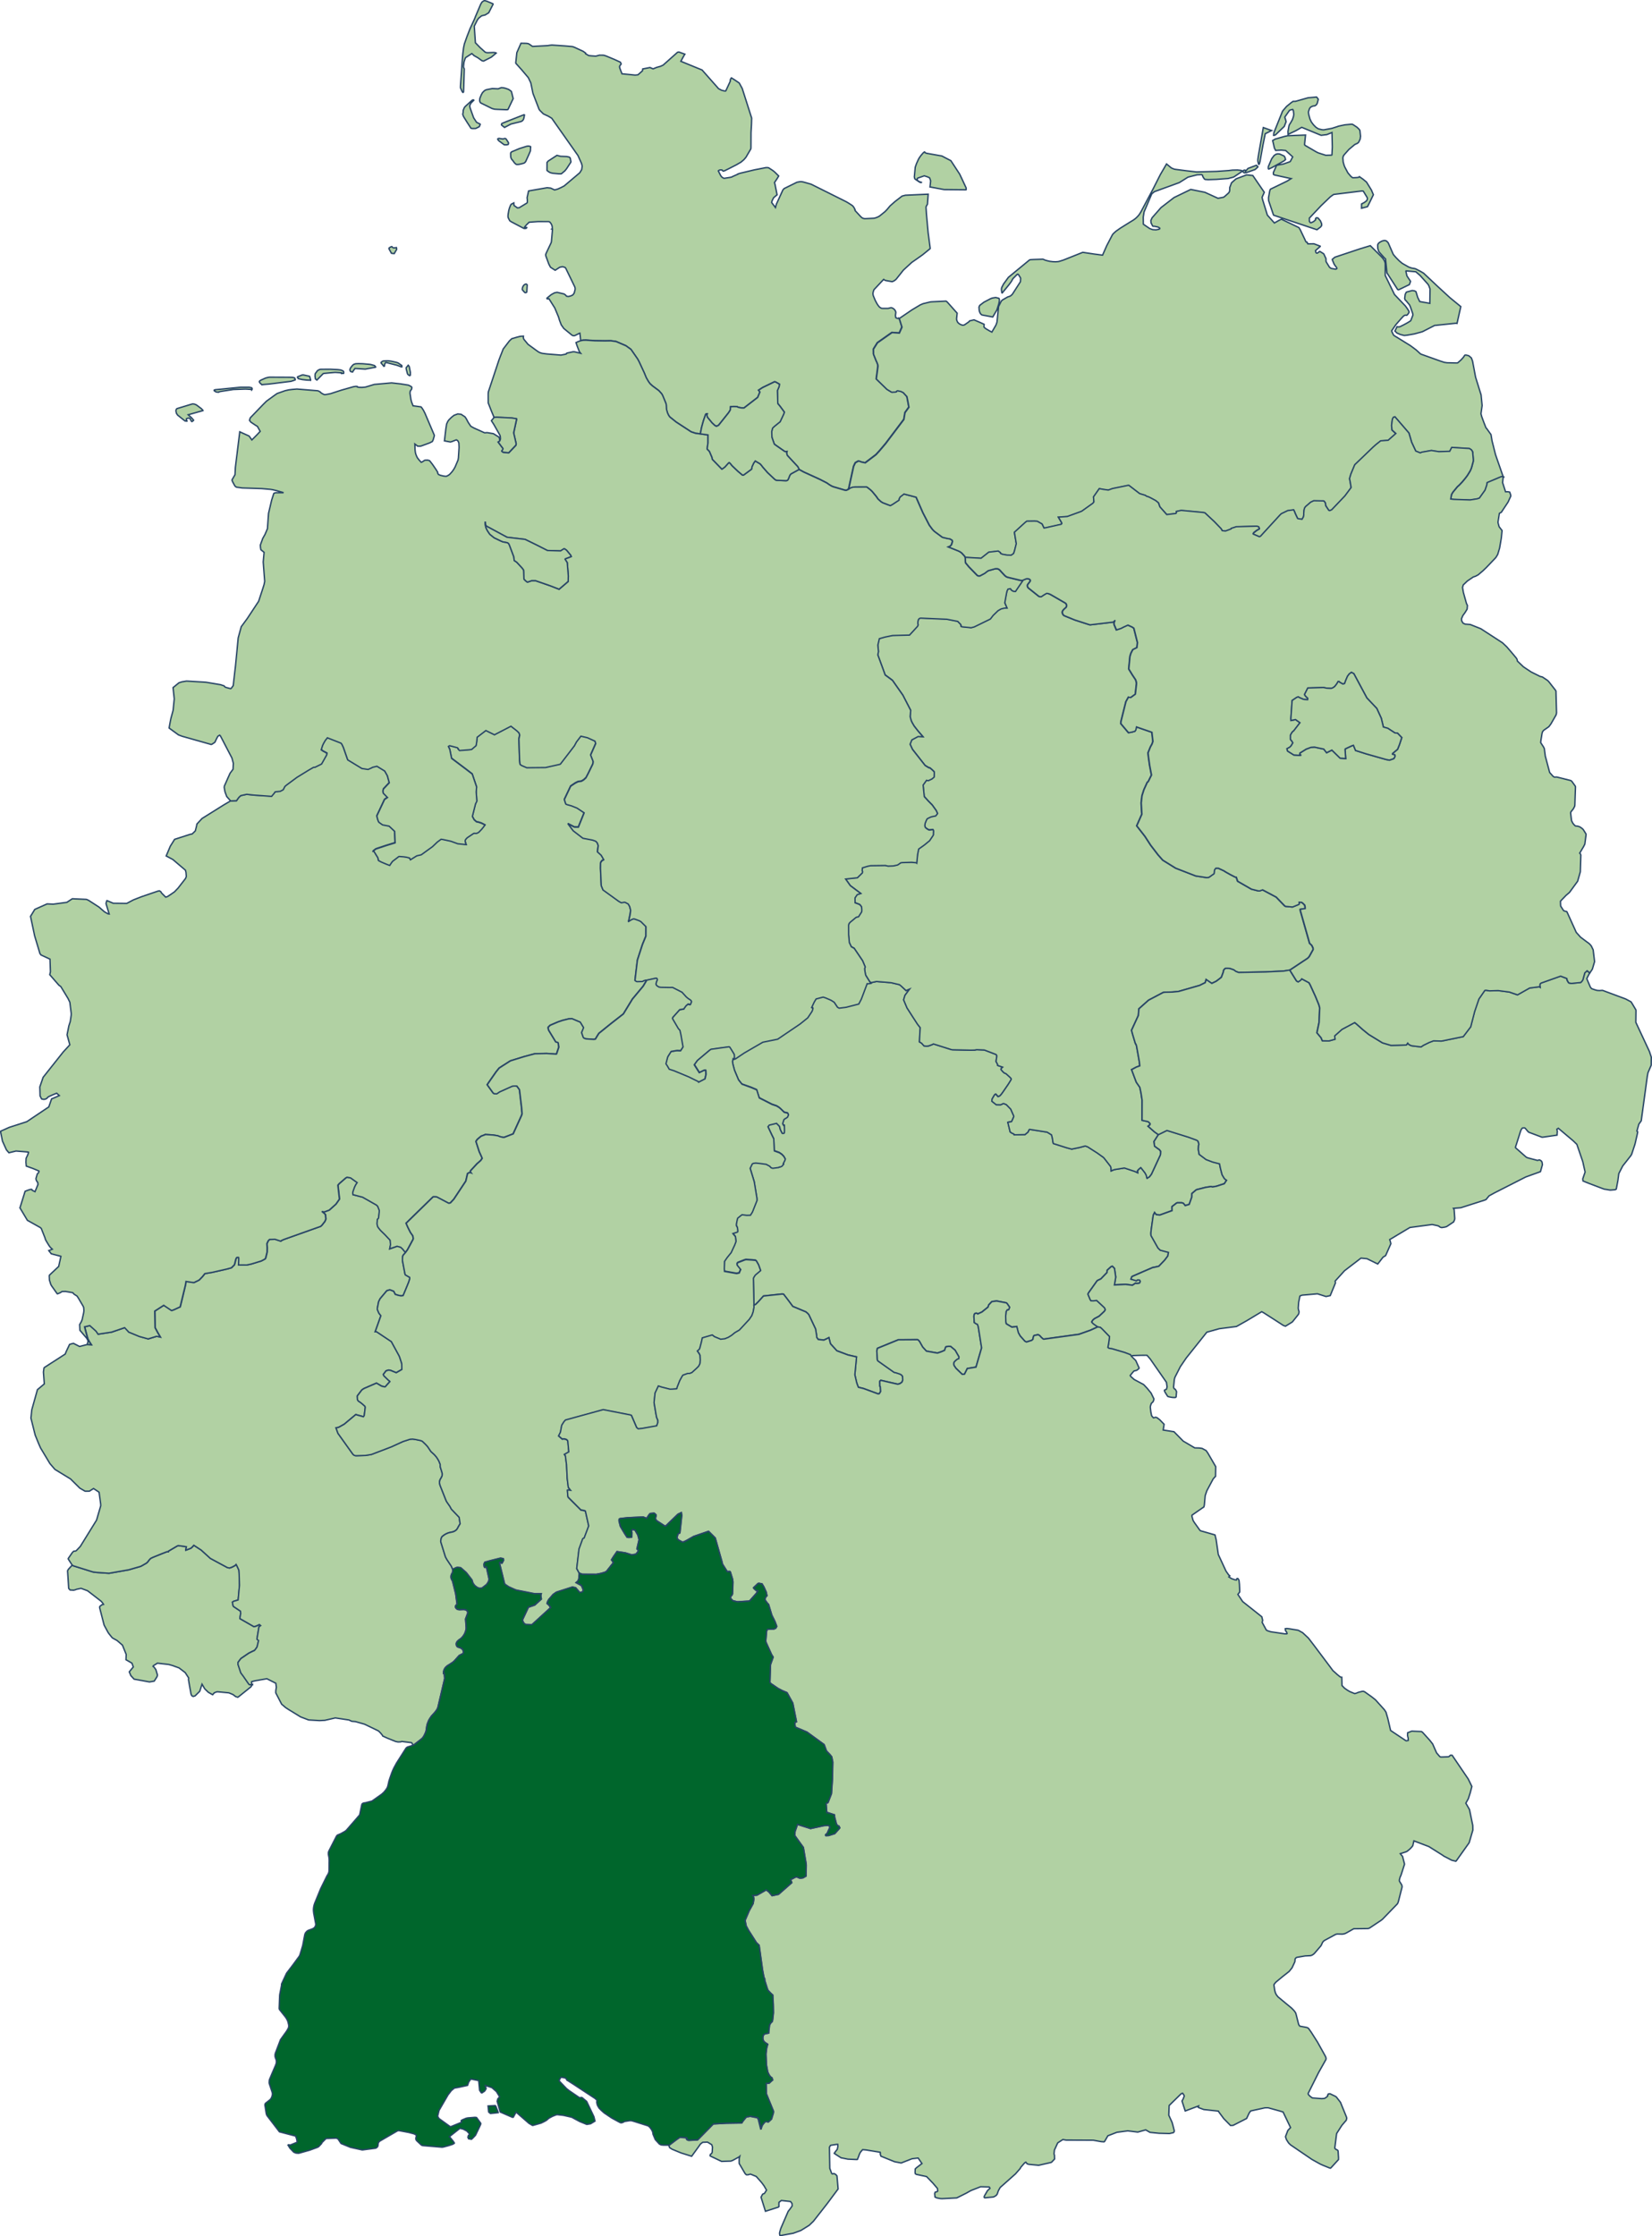 <svg xmlns="http://www.w3.org/2000/svg" width="591.504" height="800.504" viewBox="0 0 591.504 800.504" overflow="visible" xml:space="preserve"><g stroke="#284566" stroke-width=".5"><path fill="#B1D1A3" d="m312.004 351.725 1.845-.401 3.39.274 1.912.169 2.919.688.43.308 1.961 1.818 1.265-.54-1.666 2.241-.478 1.607 1.212 2.886 2.09 3.257 1.68 2.591.958 1.227-.146 2.39-.133 2.706.776.467.86.961.842.105.75-.073 1.158-.412.629-.316 6.445 2.04.459.054 6.442.137 1.402-.03.703-.148 2.77.116 4.188 1.606.232.296.042.339-.274 1.871.55 1.016.021.401 1.798.604-.523.507-.064.148-.019.146.49.634.677.646.309.104.396.212 1.306 1.173.466.509.041.273-.063.148-.4.688-.703 1.109-1.466 2.146-.818 1.151-.52.594-.273.199-.473.181-.052-.012-.75-.854-.186.011-.223.158-.339.528-.576 1.005-.104.803 1.554 1.237 1.591.042.937-.444.243.021.861.358 1.571 1.607 1.082 2.452v.275l-.533 1.247-.274.508-1.316.242.83 3.426.486.371.903.423.054.264 3.874-.083.842-.709.255-.231.342-.753.202-.179 6.296.994 1.561.961.313 1.218.188 1.331.14.562 4.776 1.521 1.806.486 2.808-.581 2.029-.539.835.272 3.452 2.199 2.168 1.556.254.231 2.348 3.013.18.53.021.242.043.89.956-.425.343-.083 3.227-.521.243-.021 3.615 1.195 1.09.498-.074-.721.248-.272.275-.309.676-.55.106.104 1.406 1.799.443.836.265 1.076.042.031.576-.401.242-.124.714-.933 3.183-6.871.063-.308.042-1.025-.475-.624-.382-.232-1.307-.963-.248-1.681 1.607-2.506 2.991-1.459.096-.021 7.692 2.41 2.896 1.057.376.244.19.274.241.89-.127.653-.071 1.248.307 1.767 2.475 1.86 2.38.898 2.421.612.339 1.648.586 2.272.146.255.661 1.098.265.254.541.371-.815 1.237-2.796.911-1.422.252-.562-.136-1.894.295-3.209.813-.265.148-1.454 1.235-.031 1.247-.924 2.623-.201.084-1.267.37-.04-.063-.556-.729-.593-.221h-1.575l-.296.096-1.633 1.27-.011.071.021 1.376-4.356 1.574-1.325-.147-.572-.739-.471.963-.755 5.443-.085 1.048.031.506.021.286 2.49 4.429.793.784 2.955.793-.223 1.292-1.085 1.438-.094.104-2.041 2.136-1.935.443-.148-.021-3.643 1.565-3.231 1.417-.518.221-.211.149-.291.844 1.967.581.35-.316.683.021.095.041.232.403-.147.54-.105.084-.211.104-.842.094-.351-.137-1.156.762-2.474-.305-3.966.199.459-2.813-.438-3.074-.751-.792-.376.103-.137.087-1.348 1.235-.055.813-2.241 2.317-.212.083-.725.338-.38.225-3.131 4.396-.122.34-.01.095.745 1.796.307.508.914.021 1.126-.138.83.763 1.984 1.859.237.495.042.268-.333.527-1.847 1.732-1.629.867-.611.497-.444.698.138.199.486.486 1.57 1.101-2.665 1.194-4.106 1.458-12.482 1.715h-.213l-.295-.169-.564-.529-.423-.486-.285-.211-.389-.188-1.316.283-.158.095-.157.255-.16.771-.02.212-.439.413-1.887.592-.588-.295-1.675-1.873-.661-1.185-.549-2.188-1.756.213-1.982-1.175-.105-.179-.086-.56-.034-2.106.142-1.575.444-.654.443.011.074-.105.27-.676v-.147l-.565-.825-.327-.477-.265-.221-3.476-.668-1.574.21-.17.064-1.084 1.152-.222.751-2.199 1.776-1.517.698-.096-.158-.455-.138-.429.138-.222.252-.146.624v.201l.114 2.135.692.477.444.159.297.835 1.199 7.561v.063l-2.006 6.873-3.111.516-.938 1.884-.096.138-.819.029-2.21-2.136-.696-1.015-.031-.105-.098-.485.107-.581.422-.477.328-.285.555-.412.423-.139.043-.612-1.357-2.368-1.623-1.364-.895-.01-.744.167-.127.107-.383 1.152-1.167.496-1.359.465-.401-.053-3.585-.635-1.348-1.47-1.137-2.029-.549-.562-.189-.042h-.16l-6.64.042-7.508 3.066-.212.939.181 3.057.086.371.367.308 5.504 3.888.171.056.623.147 1.282.421.588.31.413.526.054 1.375-.224.615-.137.167-.684.465-.696.182-.285-.042-2.828-.647-2.423-.559-.581-.116-.291.224-.073.211.042 1.7.144.065.138 1.755-.449.76-.188.086-.276.044-5.228-1.917-1.835-.452-.191-.444-.417-1.163-.667-2.877.34-3.571.264-2.813-3.044-.697-3.997-1.5-2.284-2.496-.308-1.185-.254-1.015-.883.443-.925.423-1.856-.2-.169-.021-.533-.752-.021-.582-.391-2.409-2.432-5.159-.504-.529-.548-.444-4.675-1.953-1.455-1.969-1.84-2.408-.539-.056-6.64.709-1.813 2.009-.988.983-.37.179-.279.087-.202-9.706.17-.369.396-.637.213-.231 1.803-1.511-.74-2.062-.777-1.354-.296-.242-1.272-.127-2.158-.127-.481.127-2.431.95-.243.316.042.614 1.232 1.532-.54 1.237-.925.189-1.085-.182-3.272-.58-.063-.932.072-2.651.303-.443.678-.973 1.389-1.716 1.254-2.674.472-1.237v-.327l-.169-1.472-.927-1.129 1.35-.425.264-.095.127-.146-.011-.465-.094-.974-.383-.711-.01-.56.358-1.797.138-.349 1.096-.89.459-.326 1.622.211 1.381-.041.715-1.154 1.623-4.102-.021-.794-.968-5.908-1.465-4.813.608-1.268.147-.297.147-.096.265-.138.862-.105 1.433.147 2.295.317 1.284.699.296.357.29.223.465.137.413-.054 1.714-.232.241-.179.181.043.515-.2.273-.159.55-.654-.147-.181.588-1.163.17-.497-.525-.941-.507-.527-.201-.212-.895-.604-1.796-.653-.212-4.313-.612-1.228-1.349-2.863-.106-.267.456-.569 2.61-.636 1.053 1.078.359 1.322.279.443-.011.044.371.695h.569l.186-.221.042-.784-.042-1.786-.206.031-.358-.527-.032-.265.423-1.333.334-.306.369-.181.614-.443.321-.794-.279-.612-1.243-.296-1.316-1.29-.582-.476-.817-.497-1.654-.563-4.559-2.313-.915-2.897-1.888-.804-3.414-1.217-1.212-1.533-1.438-3.447-.581-2.166-.147-1.005.199-.909.201.138.212-.063.492-.191 3.075-2.071 6.662-3.869 5.318-1.078 8.02-5.437 2.593-2.07.143-.117 1.507-2.251.147-.328.232-.814-.043-.096-.434-.2.909-1.936.691-1.162 2.369-.623.191-.021.84.273 1.539.655.417.189.739.466.387.255 1.21 1.797.582.306 2.433-.306 4.567-1.163.926-1.766 2.082-5.53.275.043 1.155-.159.145-.086zM321.984 114.018l.903 3.002-.945 2.136-2.623-.189-5.222 3.668-1.419 2.274.021 1.808.988 2.474.202.381.331.899.064.507-.181 1.501-.418 3.119 3.808 3.7 1.526.931.224.096 1.252-.063.402-.116.031-.18.216-.127.171-.042 1.126.231.898.435 1.32 1.448.711 3.784-1.402 1.946-.401 2.431-6.557 8.691-2.146 2.527-1 1.099-.307.317-3.834 2.907-1.379-.296-.648-.274-.51-.031-.999.581-.607 1.279-1.78 8.099.053.042-.085.053-.435.255-.322.148-.484-.044-4.137-1.215-.58-.232-.916-.539-.819-.582-2.42-1.247-5.896-2.696-1.603-.877-.539-1.036-3.731-4.008-.244-.793.138-.623-.477.063-.38-.085-3.494-2.441-.213-.201-.85-2.422-.064-2.083.297-1.184.65-.635 2.057-1.66 1.252-2.664.042-.104.229-.666-1.597-2.167-.751-.89-.143-4.673.607-1.416.127-.857-1.284-.729-.201-.083-.285-.043-4.283 2.072-1.432.94.497.623-.804 1.945-4.881 3.773h-.75l-.504-.053-.961-.211-.249-.201-1.241-.03-1.127.063-.073.761.011.327-.327.563-.371.56-3.526 4.42-.755.369-.529-.232-1.052-.972-1.701-2.072-.127-.667.094-.518-.391.021-.232.316-.725 2.094-.255.899-.423 1.553-.448 2.274-1.678-.181-1.648-.551-5.359-3.499-2.265-1.817-.435-.612-.405-.879-.351-1.248-.084-1.607-.104-.465-.418-1.023-.782-1.883-.344-.593-.982-1.1-2.338-1.734-.861-.792-.587-.824-.74-1.279-.767-1.851-1.823-3.923-.523-.963-2.357-3.403-1.803-1.301-3.548-1.533-1.894-.254-2.071.032-3.634-.053-3.191-.212-1.011.03-.841.148-.265-2.611-.169.042-1.48.741-.316.116-.465-.011-.365-.149-1.047-.855-1.903-1.555-.935-1.322-.646-1.712-.323-1.1-1.337-3.203-2.083-3.31-.37.053-.316-.053-.053-.213 1.506-1.246 1.179-.655.959-.201 2.495.592.476.327.439.486.652.097.843-.223.508-.211.248-.191.254-.285.222-.381.148-.57.17-.667.011-.253-.033-.307-.104-.359-3.226-6.661-.238-.296-.688-.211-.259-.053-.952.189-.396.254-1.253.823-.52-.326-1.084-.697-.147-.18-.533-1.017-1.025-2.791-.101-.476.021-.17.238-.604 1.062-2.241.646-1.363.096-.423.308-3.489.052-.719v-.2l-.231-.054.181-.147v-.296l-.063-.582-.127-.423-.274-.519-.37-.476-.17-.127-.301-.085-3.801-.01-.757.053-2.432.18-1.015.994-.63.75.053.063.486.116.143.012.085-.064.031.022-.052.115-.116.127-.154.063-.359.043-.4-.053-4.44-2.337-.562-.381-.544-1.036-.106-.528.055-.739.252-1.438.223-.806.345-.877.2-.38.105-.117.915-.476.063.909 1.23.877.562-.053.169-.063 2.607-1.586.127-.104.083-.212v-.908l-.021-.181-.063-.55.538-2.411 6.63-1.151 1.295.138 1.38.655 1.095-.297 1.255-.569 1.093-.571 5.473-4.621.137-.146.646-1.068.17-1.1-.021-.35-.211-.781-1.265-2.813-6.413-9.113-2.976-4.229-1.18-.709-1.813-.855-1.179-1.163-.345-.434-2.205-5.73-.775-3.783-.872-1.819-.116-.158-2.253-2.665-2.114-2.356-.031-.201.387-3.616 1.484-3.362 1.829.033.688.084.412.189 1.2.824 5.439-.284.703-.116.761-.085.533.032 4.076.273 2.708.232.564.169.255.105 3.103 1.438.883.635-.036.211.439.265.698.402.883.095 1.647.116 1.308-.35 1.356.011.402.075.724.242 2.95 1.228 2.084.962.273.634-.369.478-.211.391.031.423.146.444.678 1.776 4.704.465 1.011-.096 1.461-1.29.179-.181.074-.634 2.609-.508 1.097.476 1.358-.549 1.337-.371.924-.434 5.141-4.577.471-.096 2.156.771-.407.655-1.03 1.893 4.282 1.756 3.315 1.354 5.903 6.683 1.012.539.897.253.515.054h.095l.104-.116 1.613-3.479-.086-.211.18-.497.177-.307.104-.084 1.057.655 1.734 1.174 1.072 1.966 3.379 10.595-.063 2.166-.169 3.035-.024 5.382-.044.443-1.676 2.877-.189.263-.63.73-1.041.877-1.602.931-2.581 1.322-1.756.866-.412.096-.24-.169-.184-.243-.617-.021-.326.073-.267.147-.116.138.709 1.406.274.465.365.402.485.296.275.073 1.998-.307.682-.147.308-.181 1.894-.835v-.072l.761-.255 5.108-1.217 3.826-.75.358-.063.52-.012.471.086 1.485.972.671.539 1.423 1.407-.46.792-1.047 1.575.18.603.751 3.765-1.242 1.047-.561 1.132-.127.612 1.348 1.777.338-1.229 2.316-5.063.459-.507 4.563-2.252 1.029-.201.557-.021.624.106 1.188.327 1.703.485 12.436 6.207.726.411 1.484.952.37.327.48.729.232.519-.063.054.116.286 2.041 2.198.423.349.243.138.565.159.622-.011 2.671-.127.393-.053.539-.169.745-.308.529-.316 1.859-1.502.725-.739 1.147-1.364 1.761-1.555 2.517-1.936 1.188-.307 8.159-.37-.254 3.574-.46.803-.064.317.147 2.314.608 6.716.744 5.666-.031.104-.084.074-2.606 2.125-.654.465-3.229 2.264-2.974 2.737-2.618 3.289-.441.37-.498.307-.501.189-2.232-.401-.315-.085-.476-.338-3.157 3.361-.265.275-.169.35-.175.603-.063.476.012.285.104.509.693 1.671.587 1.099.381.603.423.539.232.224.523.328.453.073h1.895l.231-.031.882-.223.318.042.517.243.408.338.316.412.201.52.011.19-.138 1.046.127.793.522.224.306.041.414.024zM168.301 10.266l-1.115 2.865-.913 2.591-.297 1.416-.249 2.03-.211 2.38-.635 9.155-.011.709.55 1.269.316.412.129-.043.109-.18.021-.412.242-7.813-.137-.231-.139-.466v-.169l.159-1.502.434-1.385.254-.328 2.126-1.384.606.528.117.158 1.442.813 1.4 1.016.466.158h.216l2.74-1.396 1.749-1.459-.084-.074-.351-.085-.528-.053-2.156.085-.534-.085-.274-.096-1.845-1.647-.04-.043-1.638-1.682-.412-5.95 1.137-2.264.508-.646.957-.762.095-.054 1.211-.285 1.273-.794 1.564-3.064-.021-.084-.109-.097-2.12-.878-.576-.169-.338-.021-.18.063-.515.328-.137.137-.423.688-1.903 4.482-.37.939-1.56 3.379zm8.433 21.453-.513-.011-1.941.37-.564.21-.423.329-.545.56-.401.719-.528 1.271-.079.825.091.423.168.306.201.169 4.003 1.967.829.232.969.063 3.262.127.422-.021.213-.095 1.852-3.869-.599-2.391-.147-.274-.914-.635-1.106-.392-.454-.104-.296-.074-.714-.054-.83.296-.316.128-1.64-.075zm-11.038 9.071.011.222.301.771 1.222 1.967.646.994.733 1.131.17.084.351.054 1.136-.01.074-.022 1.188-.581.116-.127.302-.751-.042-.104-.085-.043-1.194-.604-1.036-1.596-1.265-3.531-.142-.74.174-.497.275-.508 1.02-1.004-.085-.105-.163-.054-.403.181-2.453 2.229-.316.412-.375.931-.043.836-.117.465zm17.25 3.616 3.651-.909.478-.285.345-.444.188-.604.182-1.016-.17-.084-6.286 2.463-1.648.678-.146.413.052.147 1.052.856 2.302-1.215zm-4.272 5.148-.264.032-.201.17.053.179.254.393.169.127 1.607 1.193.285.19.852.011.519-.147.116-.212-.011-.443-.751-1.152-.11-.169-.106-.074-.327-.096-.661.19-1.424-.192zm5.525 8.745.55.496.312.096.667-.032 1.021-.211.872-.254.243-.146.349-.393 1.104-2.441.599-1.407.084-1.48-.232-.138-.619-.104-.56.073-2.222.698-.316.095-2.586 1.078-.369.19-.213.273-.052.266.029 1.143.129.486.147.314.232.318.137.105.694.975zm15.221-2.687-3.146 2.041-.413.509v.272l-.011 2.581.678.528.587.296.776.18 2.174.211.913-.009 1.275-1.059.555-.688.084-.115 1.496-2.295.031-.158-.242-1.302-.316-.356-.937-.213-2.242-.086-1.262-.337zm132.403-.729-.47-.158-.189-.181-.097-.158-.157.063-.328.256-.788.896-.607.846-.357.625-.698 1.555-.346.993-.095.327-.307 3.405.127.561.137.2 1.571 1.059.248.116.392.063.053-.053-.053-.043-.021.043h-.063l-.393-.138-.955-.604.01-.623.191-.18 2.313-.815 1.053.34.393.169.411.169.133.265.286.836-.086.931-.147 1.278 5.064.94 7.803.074.069-.021.032-.096-.043-.592-1.259-2.706-1.035-2.188-3.146-4.812-3.229-1.682-5.417-.96zm-143.781 49.893-.18-.115-.349-.359-.504-.614.011-.4.116-.486.208-.423.169-.232.221-.211.202-.127.252-.105.249-.021.308.255.021.063-.147 2.549-.29.2-.287.026zm-47.264-16.018 1.18-.116.073.614-.866 1.521-.735-.063-.285-.063-.883-1.615.042-.244.533-.37.435-.148.506.484z"/><path fill="#B1D1A3" d="m365.987 207.776 1.396-.57.255-.042.487.042.21.053.228.127.212.18.073.243-.021.201-.106.17-.861 1.151-.054.307.054.381.138.285.243.255 3.57 2.844.216.138.528.096.308-.085.743-.519.99-.582.169-.031.539.085.396.139.381.178.223.117 5.174 3.003.244.307.095.265.031.275-.021.242-.095.275-.139.19-.534.453-.518.551-.19.401-.053.2.063.486.254.497.224.222.349.18 3.592 1.459 5.216 1.683.285.053 8.223-.973.746-.688-.134.169-.253.646-.032.678.842 1.987 1.644-.55.915-.477 1.549-.698 1.48.666.624.413.095.273 1.233 4.896-.202 1.809-1.465.729-.673 1.29-.349 1.142-.424 4.441.032.104 1.243 2.029 1.188 1.788.275.888.021.581-.411 3.681-1.63 1.193-.423-.021-.413-.116-.903 1.627-1.775 7.116-.043.75.043.043 1.829 2.167.861 1.026 1.178-.19 1.116-.327.317-.467.041-.147.181-.939 5.547 1.924.369 3.267-.308.932-.576 1.024-.865 2.156.188 1.65.402 2.854.65 3.427-1.189 2.399-.248.116-.106.169-1.168 2.57-.569 1.786-.128.477-.271 2.474.229 4.028-1.83 4.145 2.926 3.753 2.087 3.215 2.649 3.446 1.664 1.882 4.59 2.855 7.21 2.801 3.961.603.767-.127 1.822-1.29.153-1.354.444-.592.926-.012 1.992.922.692.442 1.602.899 1.812.939.349.021.48 1.437 4.927 2.835 2.422.612.518.021 1.063-.382 4.874 2.591 3.028 3.131.297.188.159.021 2.357.211 2.051-.834.338-.213-.063-.665.903.042.412.265.726.719.138.613.021.623-1.738.276.011.222.009.253 3.321 11.704.48.435.274.252.465.941.042.477v.139l-1.399 2.516-.52.562-6.449 4.281-2.151.296-6.558.317h-.053l-9.524.189-.927-.349-.104-.063-.704-.519-1.006-.358-.343-.105-.529-.096h-1.01l-.359.222-.269.317-.128.231-.105.592-.688 1.852-.223.18-.81.635-.829.613-1.571.761-2.028-1.385-.328 1.121-1.987.983-7.528 2.155-2.294.224-2.538.053-.661.084-5.265 2.771-3.464 3.087-.2 2.39-2.441 5.307.39 1.438 1.01 3.384.14.063.041.084.223.688.968 5.467.181 1.586-1.327.508-1.603.866 1.676 4.493 1.266 1.829.399 1.902.042.266.376 2.42-.021 7.232 2.035.434.313.159.539.581-.054.391-.666.563 2.3 2.019 1.385.974-1.606 2.506.254 1.681 1.3.963.382.232.477.624-.042 1.024-.063.307-3.183 6.872-.714.92-.244.139-.577.401-.042-.032-.264-1.078-.444-.834-1.406-1.8-.104-.104-.679.551-.272.306-.249.275.073.72-1.085-.498-3.62-1.195-.244.021-3.219.52-.35.084-.957.422-.043-.888-.021-.242-.181-.53-2.347-3.013-.254-.231-2.169-1.555-3.451-2.198-.835-.275-2.03.538-2.807.582-1.804-.485-4.779-1.521-.137-.562-.191-1.333-.312-1.215-1.561-.963-6.297-.994-.2.181-.345.751-.254.231-.84.709-3.875.085-.055-.265-.901-.425-.486-.368-.831-3.427 1.317-.242.273-.509.534-1.248v-.272l-1.085-2.454-1.569-1.606-.861-.357-.244-.022-.938.443-1.59-.041-1.555-1.237.106-.804.575-1.004.338-.528.223-.159.186-.011.751.856.055.011.47-.18.273-.201.519-.593.82-1.162 1.465-2.137.703-1.108.4-.688.064-.146-.043-.274-.465-.508-1.307-1.174-.396-.211-.309-.106-.671-.645-.496-.635.021-.148.063-.147.522-.508-1.797-.602-.021-.402-.551-1.016.276-1.871-.043-.338-.233-.296-4.187-1.607-2.771-.116-.704.148-1.401.031-6.438-.139-.465-.053-6.445-2.04-.63.316-1.157.412-.751.073-.839-.104-.863-.962-.775-.465.132-2.707.147-2.391-.958-1.226-1.68-2.591-2.089-3.258-1.211-2.887.476-1.605 1.666-2.242-1.265.539-1.962-1.817-.428-.307-2.917-.688-1.914-.169-3.39-.274-1.846.401-.37-.117-.054-.053-.301-.412-1.265-2.028-.138-.393-.222-1.278-.084-.856.211-.528-.937-2.229-3.013-4.452-1.032-.57-.702-1.471-.265-2.822-.01-3.457.146-.508.358-.465 2.146-1.776.387-.157.381-.021.179-.127 1.021-1.597.105-.35v-.739l-.075-.655-.104-.285-.523-.646-.804-.327-.895-.327-.021-1.628.021-.182.758-1.099 1.272-.423-3.731-2.803-1.687-2.38 4.207-.442 1.771-1.745.053-.137.042-.286-.158-.443.105-.952 1.924-.581 1.02-.2 5.035-.063h.254l.946.223 1.823-.054 1.386-.296.358-.147.937-.667.518-.094 3.433-.106 1.708.17.109.096.307-3.088.382-1.924 2.029-1.449 1.877-1.533 1.189-1.774.164-.275.052-1.459-.104-.358-.06-.073-.169-.022-.879.117-.467-.029-.665-.402-.376-.296-.18-.19-.138-.307-.063-.422.117-.751.412-1.047.291-.539.326-.212.998-.466.698-.179 1.084-.224.586-.782.033-.063-.021-.085-.438-.964-1.433-1.998-1.358-1.363-1.434-1.574-.054-.096-.417-4.103 1.228-1.714.56.138.18-.053 1.127-.518.809-.646.054-.179.041-1.406-.052-.393-.618-.604-.771-.665-.229-.105-.317-.054-1.295-.804-4.525-5.771-.856-1.841.625-1.554 2.239-1.206 1.74.074-1.823-2.113-1.316-1.682-.756-1.29-.339-.751-.338-1.354.18-2.188.012-.042-2.799-5.424-3.727-5.319-2.611-1.924-2.633-7.189.085-.569.147-.604-.223-2.272.021-.201.509-2.188 2.062-.581 2.676-.55 6.063-.158 2.851-3.099.202-.423.019-.158-.094-.454.043-.752.169-.655.327-.38.258-.104.34-.032 9.263.401 3.896.762.746.771.315.328.127.317v.273l.043.128.105.073.317.063 3.154.329 1.127-.318 5.694-2.78.147-.157.894-1.163 1.761-1.702 1.116-.635 1.23-.285.861.011-.798-1.872.576-3.204.222-1.014.339-.709.831-.158.083.042.382.529.649.358.74.073.032-.053 2.479-3.637.011-.085-.078-.09z"/><path fill="#B1D1A3" d="m461.779 347.263 2.41 3.881.576.316.734-.477.328-.315.189-.308 2.645 1.416.448.813 1.866 4.093 1.127 2.749.222.676.158.677-.221 5.213-.773 3.689 1.528 1.83.223.634.212.401 2.282.053.513-.127 1.709-.477-.104-1.067-.011-.147 2.62-2.325 4.538-2.433.593.454 2.305 2.053 2.146 1.743 4.915 3.015 2.902.866.349.042 1.988-.053 3.315-.095.465-.678.339.435.829.454.509.104 3.103.381.841-.57 2.057-1.016 1.577-.592 2.792.085.326-.054 7.523-1.543 2.664-3.5 1.422-5.519 1.513-4.441 2.121-3.076.396-.063 1.295.211 3.067-.096 4.018.519 2.93 1.015 4.346-2.453 3.442-.442.327.18-.086-.539-.011-.381.127-.36.36-.253 6.946-2.464 2.209.857.149.665.438.751.147.169.424.095.533.074 3.193-.317.169-.063.47-.55.158-.231.106-.266.649-2.348.825-.761.978.793-.999 1.955-.03.158 1.272 2.992.438.528 1.073.392.856.243.882.063.938-.073.242.021 8.199 3.055.224.116 1.649.879.104.095.434.697 1.265 2.136.021.412-.053 4.028 4.874 10.445.661 2.021-.032 2.896-1.157 2.695-.227 1.195-1.953 14.348-.221 1.638-.861 1.217-.694 2.483.26.243.021.085-.217 1.068-.739 3.224-1.2 3.659-.296.507-1.534 1.956-1.38 1.744-1.4 2.739-.317 2.409-.449 2.421-.146.711-.351.211-1.432.126-.471.013-2.125-.35-5.469-2.073-2.052-.824-.094-.771.84-2.435-.84-3.754-2.115-6.163-1.327-1.279-5.309-4.482-.522.35.158.676-.084 1.438-4.758.688-.497.054-.169-.011-4.59-1.723-.181-.097-.194-.169-.963-1.142-.206-.17-.148-.03-.708.052-.364.455-.274.624-1.855 5.836.085.189 3.632 3.193.232.179.444.19 3.506.931.681-.188.371.168.307.212.27.413.139.919-.703 2.506-5.276 1.902-11.166 5.68-1.95 1.066-1.117 1.354-.585.221-8.412 2.688-.809.071-1.847.14.254.465.224 3.174-.064.422-.327.792-2.473 1.66-.609.2-1.179.181-.138-.021-.423-.127-.555-.391-.308-.116-1.887-.412-.154-.021-6.963.921-.978.136-7.244 4.334.19.51.231.921-.04.138-1.831 4.153-.92.569-1.902 2.443-3.875-1.902-2.137-.2-5.873 4.505-3.366 3.71.094.687-1.855 4.516-1.501.329-3.077-.974-5.515.486-.603.231-.153.073-.043.168-.424 2.136-.146 2.053.126.72.157.381-.019.497-.011.041-.086.37-.223.37-2.01 2.507-.4.275-2.104 1.289-.746-.265-2.917-1.894-4.178-2.677-.655-.35-.063.033-5.271 3.171-3.706 2.084-1.105.146-5.044.646-4.462 1.248-7.399 9.271-2.105 3.099-1.929 3.786-.206.76-.274 2.76.157.457.129.138.227.115.211.201.35.717-.169 1.883-.274.201h-.776l-.766-.095-.985-.211-.195-.108-.116-.134-.803-1.287-.27-.561.041-.254.533-.232.18-.129.201-.801-.232-1.631-5.81-8.352-1.136-1.301-.478-.021-1.966.021-2.719.096-.387.315-.466-.644-1.986-.752-4.469-1.321-1.155-.191-.407-.295.311-1.755.224-1.714.043-.423-2.561-2.644-.683-.633-.925-.19-1.57-1.102-.486-.484-.132-.201.438-.695.611-.5 1.629-.866 1.847-1.734.333-.528-.042-.265-.237-.495-1.984-1.861-.829-.761-1.127.139-.913-.021-.308-.509-.745-1.797.011-.096.128-.339 3.124-4.397.38-.223.725-.34.212-.084 2.241-2.313.055-.813 1.348-1.237.137-.084.376-.105.751.792.438 3.076-.461 2.811 3.966-.2 2.474.308 1.156-.762.351.138.842-.095.211-.107.105-.084.148-.541-.233-.398-.095-.044-.683-.021-.35.318-1.967-.581.291-.846.211-.148.518-.223 3.231-1.416 3.643-1.565.148.021 1.935-.443 2.046-2.136.089-.105 1.085-1.438.223-1.29-2.955-.792-.788-.783-2.495-4.431-.021-.284-.031-.509.085-1.047.755-5.444.477-.962.566.739 1.325.146 4.379-1.574-.021-1.375.012-.074 1.634-1.269.296-.094h1.574l.594.222.556.729.041.063 1.265-.371.2-.084.925-2.622.031-1.247 1.454-1.249.265-.138 3.21-.814 1.894-.295.561.136 1.421-.251 2.797-.909.813-1.236-.538-.37-.265-.255-.661-1.099-.147-.253-.586-2.274-.34-1.648-2.421-.612-2.379-.899-2.475-1.861-.308-1.766.073-1.247.127-.656-.242-.887-.186-.275-.38-.242-2.897-1.068-7.692-2.398-.096.011-2.99 1.469-1.387-.972-2.3-2.021.667-.56.053-.393-.54-.582-.312-.157-2.035-.435.021-7.23-.375-2.422-.044-.265-.401-1.901-1.264-1.829-1.677-4.494 1.603-.867 1.328-.507-.182-1.586-.968-5.467-.221-.688-.043-.085-.14-.063-1.01-3.385-.392-1.437 2.443-5.31.201-2.389 3.462-3.088 5.267-2.771.661-.085 2.537-.053 2.294-.222 7.527-2.157 1.989-.983.328-1.119 2.028 1.384 1.571-.761.829-.612.808-.635.225-.182.688-1.851.104-.592.127-.232.271-.316.359-.222h1.009l.529.095.345.105 1.005.359.703.518.105.063.925.35 9.524-.19h.055l6.556-.316 2.132-.372zM25.858 560.262l.481.286 7.042 2.197 1.326.16 4.353.297 7.084-1.25 4.271-1.234.607-.341 1.349-.771.18-.127.529-.54.211-.349.565-.611.274-.189.766-.361 3.024-1.214 1.903-.741h.434l-.011-.085.054-.063.127-.104 3.049-1.788.371-.138 1.987.254.946.181-.073.306-.17.698.011.189.147-.041 1.645-.636.534-.453.551-.622 2.632 1.711 3.295 2.991 6.104 3.289.757.146.81-.274 1.109-.581.429-.424.18.309.359.729.46 1.016.021.198.063.836.125 4.409-.479 5.223-1.665.51-.382.275.021.146.181.995.147.391 2.517 1.68.105.824-.273 1.492-.021.371 5.021 2.873.725-.188 1.243-.563.442.384-.602.431-.714 4.348.021.095.577.393-.534 2.283-.583.845-.374.436-.603.262-1.381.689-2.859 1.934-1 1.321-.01.16-.032.592 1.021 3.056.895 1.194 1.797 2.591.159.221.265.214.979-.013-.534.856-4.362 3.501-.354.222-.729-.232-.979-.74-1.452-.604-4.123-.39-.445.104-.661.268-.592.685-.231-.115-.843-.486-.479-.272-1.284-1.239-.963-1.656-.83 2.547-1.639 1.616-.667.225-.327-.116-.29-.286-.201-.497-.667-3.756-.237-1.426.074-.528-1.243-1.925-2.205-1.681-2.335-.846-1.396-.393-4.015-.454-1.433.9-.138.22.442.381.577.816.562 1.889-.042.311-.169.421-.938 1.479-1.696.298-5.524-1.003-1.158-1.258-.56-1.354 1.441-1.755-.491-1.354-2.131-1.226.074-1.83-.042-.188-1.301-3.204-1.93-1.662-1.617-.896-.297-.309-.946-1.185-.338-.475-1.369-2.527-.074-.168-1.538-5.974-.063-.434.104-.266.698-.549.598-.148-.406-.624-.528-.571-.487-.371-4.292-3.309-2.327-.867-1.676.35-.343.159-.666.159-1.253-.076-.492-.569-.401-6.248.054-.189.264-.435 1.346-1.471z"/><path fill="#B1D1A3" d="m145.208 448.327-.883 1.007-.147.41-.063.551-.011.93.925 4.865.126.253.36.213 1.17.665.01.593-.381 1.184-.734 1.797-.274.665-.777 1.854-.189.431-.761.108-1.074-.212-1.021-.35-.501-1.046-1.212-.486-.306-.032-.604.17-.376.136-2.39 2.844-.529 1.068-.47 2.434.005.326.54 1.29.735.973-1.756 4.947-.286.774.508.009 5.281 3.521 2.654 4.854.2.399.074.17.735 2.242.072.398.021 1.925-1.998 1.154-2.095-.855-.667-.087-.894.275-.988 1.3.228.478 1.677 1.63.37.263.095.168-1.677 1.861-.296.011-.998-.242-1.84-1.079-4.34 1.883-.346.181-.582.422-1.526 2.009-.068.128.059 1.321.369.517.52.318.788.604.999.897.127.358-.382 2.991-.302.401-2.313-.644-.382-.148-4.16 3.468-1.988 1.122-.946.198.684 1.935 5.413 7.573.471.327.274.084.35.041 3.336-.104 1.988-.318.295-.085 7.021-2.686 4.143-1.882 2.525-.826.915-.063 1.053.147 1.851.393.581.242 1.157 1.109.692.749.443.646.777 1.163 1.274 1.161.718.849.375.561.467.813.48 1.174.031.95.593 1.903.126.551-.02.497-.064.338-.307.648-.348.566-.134.353-.115.526v.393l.189.792 2.231 5.638.301.495 1.005 1.438.522.984 2.792 2.916.344 2.339-.618 1.014-.148.295-.083.191-.407.604-.477.382-.412.232-.387.159-1.506.326-.699.264-.48.244-.55.337-.63.486-.115.127-.2.37-.075.243-.169.974.105.454 1.604 5.147.502.922 1.592 2.39.506 1.185-.084 1.142-.401.697-.127.497-.021.422.042.37.105.309.424.845 1.094 4.42.085.624.429 3.193-.237.181-.223.232-.115.306.011.357.126.244.159.18.259.223.23.106.583.104.66-.029 1-.031.561.104.359.159.344.401.097.317-.011.317-.778 2.095.17 2.292.053.857-.042.569-.244.931-.381.847-.587.868-.496.516-.443.341-.449.307-.52.485-.223.316-.131.327-.032.201.032.435.142.378.19.226.212.138 1.031.349.243.139.35.315.23.36.122.538-.047.422-.106.225-1.358.696-1.761 1.969-.491.443-1.442.93-.551.338-.512.443-.36.433-.285.541-.18.613-.053.707.021.042h.097l.17-.042.158 1.8-2.412 10.287-.181.517-.447.729-.688.846-.011.011-.978 1.059-.714 1.058-.359.656-.454 1.185-.195.897-.201 1.406-.074.297-.096.315-.423.94-.285.53-.313.452-.401.412-1.073.848-1.591 1.236-.407.242-.285-.59-.169-.287-.147-.097-3.485-.422-.316.138-.988.042-.851-.17-3.015-1.216-1.628-.749-.116-.286-.661-.804-.719-.72-4.99-2.412-3.252-.93-1.349-.116-.979-.465-4.905-.74-3.421.783-.296.073-1.945.095-3.876-.222-2.892-1.102-4.469-2.746-.914-.604-1.399-1.194L98.741 606l.012-.793.189-1.237-.189-1.416-3.198-1.617-2.369.414-1.998.356-1.089.285-.036.506.059.286.188.287-.978.011-.265-.213-.157-.221-1.799-2.592-.894-1.205-1.021-3.045.032-.592.01-.157 1-1.322 2.859-1.935 1.379-.688.604-.266.375-.433.581-.846.533-2.285-.545-.485-.021-.095.714-4.346.604-.435-.444-.38-1.242.561-.724.188-5.022-2.876.021-.37.274-1.479-.104-.832-2.519-1.685-.147-.391-.181-.993-.02-.148.38-.273 1.665-.509.481-5.224-.129-4.407-.063-.835-.021-.202-.461-1.017-.358-.729-.181-.306-.428.422-1.108.581-.811.276-.757-.148-6.105-3.289-3.294-2.992-2.634-1.713-.549.624-.535.456-1.644.633-.147.044-.011-.191.169-.698.074-.308-.946-.18-1.988-.252-.369.137-3.052 1.787-.127.104-.053.065.011.083h-.434l-1.902.738-3.023 1.219-.767.357-.275.191-.564.612-.213.351-.528.537-.18.127-1.342.772-.615.336-4.271 1.238-7.084 1.247-4.351-.295-1.327-.157-7.042-2.201-.479-.283-1.401-2.18v-.116l.084-.168 1.349-1.957.429-.453.223-.116.508-.021.274-.127.248-.255 1.212-1.279 5.818-9.419 1.497-5.128-.021-.646-.577-4.217-1.982-1.313-1.469.94-1.466.021-.137-.032-1.804-1.046-.237-.223-3.1-3.076-5.608-3.428-1.781-2.071-3.347-5.571-.43-.961-.337-.771-1.18-2.918-1.519-6.079.317-3.005 2.009-7.166 2.463-2.071-.315-4.23.18-1.332.011-.097.158-.221 7.455-4.8.359-.91 1.188-2.525.438-.158.957-.244L28.488 482l2.828-.731 1.443.106-.708-1.078-.46-.813-.189-.529-.715-2.663-.326-1.333 1.882-.445 2.161 1.938.079.082.721 1.061 4.831-.74 4.674-1.598 1.285 1.364.138.2 3.827 1.586 3.173.878 3.007-.93.762.136.556.127-.903-1.544-.957-1.775-.116-5.973 3.24-2.084.37.274 2.4 1.606.682-.211 2.401-1.099 1.87-7.751.232-1.354 2.168.338.708.053 1.714-.834.189-.139 1.084-1.122.878-1.098 2.595-.436 5.266-1.192 1.646-.456 1.01-1.015.073-.084.365-1.449.104-.476.276-.582.263-.127.492.021.063.273v.456l-.063 1.563-.032.403 2.962.021 1.602-.35.819-.242 2.775-.856 1.349-.721.189-.337.519-2.104.021-1.576-.086-1.469.472-1.007.486-.485 1.935-.063 2.078.688.26-.233.889-.4 13.104-4.664.461-.412 1.071-1.375.351-.854-.171-1.588-.285-.315-.966-.813.645.148h.321l1.562-.582.116-.043 2.39-2.146 1.253-1.797-.561-4.97.454-.55 2.4-2.073.443-.231 1.29.253 2.343 1.671-.498.75-.434.869-.543 1.553-.087.393-.011.287.075.473 2.305.604 1.115.286 4.928 2.792.254.22.26.297.549 1.396-.011.562-.231 2.113-.075.202-.368.382-.054.652-.068.921.205.951.285.465.614.763.27.298 1.466 1.425 1.452 1.547.401.434.133 1.563-.301 1.511 2.648-.921 1.272.341.688.624 1.003 1.245z"/><path fill="#B1D1A3" d="m231.536 350.825-1.294 2.179-3.845 4.608-3.239 5.318-4.464 3.489-4.313 3.479-.655 1.046-.598 1.005-.592.096-2.761-.18-.618-.201-.274-.18-.169-.243-.566-1.628.714-1.775-1.179-1.956-2.924-1.236-1.169.053-2.22.55-1.592.538-2.854 1.218-.683.687v.444l.18.656 2.517 4.144.545.127.307.168.043.225.212 1.354-.825 2.452-.147.054-3.44-.223-4.167.096-3.77 1.004-4.98 1.533-2.955 1.882-1.084.708-1.094 1.354-2.611 3.754-.572.854 2.067 2.889.217.211.309.104.755.043.105-.033.963-.654 4.567-2.051.702-.063.915.021.855 1.164.116.254.745 6.418.159 2.041-.074.38-.274.655-2.834 6.217-3.188 1.227-.438.022-1.12-.267-.758-.306-1.701-.275-2.813-.18-.148.115-1.264.477-.126.074-.767.646-.528.455-.438.635v.189l.095.306 1.063 3.277.672 1.459.371.878-.477.729-.387.371-.993.865-1.439 1.555-.854.931-.085.159.011.243.266.371-.159-.065-.598.011-.096.056-.401.23-.053.125-.598 2.593-4.287 6.471-1.127 1.205-.116.128-.544.115-.181-.052-4.082-2.157-.189-.063-.972-.03-.197.03-.199.167-9.485 9.263.418 1.006.392.825.771 1.511.8 1.121.181.95-.053.351-2.006 3.724-.733.992-1.01-1.246-.688-.624-1.27-.341-2.654.921.307-1.512-.138-1.563-.401-.434-1.454-1.547-1.464-1.425-.27-.298-.613-.762-.285-.465-.207-.951.074-.921.047-.653.371-.382.074-.202.231-2.113.012-.561-.552-1.396-.259-.297-.253-.22-4.928-2.792-1.115-.286-2.306-.604-.074-.474.012-.287.083-.393.545-1.552.436-.869.495-.75-2.336-1.671-1.295-.253-.445.23-2.399 2.073-.455.55.563 4.97-1.254 1.797-2.39 2.146-.116.043-1.56.582h-.323l-.646-.148.969.813.285.316.169 1.588-.349.854-1.074 1.375-.46.412-13.106 4.664-.888.401-.259.232-2.078-.688-1.936.063-.484.486-.471 1.006.083 1.469-.021 1.576-.519 2.104-.19.337-1.344.72-2.78.856-.819.242-1.602.351-2.961-.021.032-.402.063-1.563v-.456l-.063-.273-.492-.021-.265.127-.274.582-.106.476-.363 1.449-.074.084-1.01 1.016-1.646.456-5.265 1.191-2.597.437-.878 1.097-1.084 1.122-.19.139-1.712.834-.703-.053-2.173-.338-.228 1.354-1.878 7.751-2.398 1.1-.684.21-2.4-1.609-.371-.273-3.241 2.084.117 5.972.957 1.776.902 1.544-.555-.127-.761-.137-3.009.931-3.172-.878-3.828-1.586-.139-.201-1.283-1.364-4.674 1.598-4.833.74-.714-1.06-.085-.082-2.162-1.938-1.882.445.328 1.333.714 2.663.189.53.466.813.703 1.078-1.443-.106.308-1.204-.012-.115-.465-.89-2.442-2.863-.11-2.02.587-1.017.328-.793.544-2.506.084-.708-.084-1.109-.19-.456-1.703-2.898-.483-.737-1.117-.721-.2-.271-.249-.226-2.548-.442-1.2.021-.127.043-.519.358-.956.413-.097.021-.104-.044-1.967-2.768-.317-.552-.49-1.576-.063-1.512.085-.255 3.293-3.107.798-3.615-3.452-.908-.893-1.144.158-.063 1.115-.434-.782-.74-.472-.667-.988-1.627-.254-.518-.115-.456-1.349-3.415-.328-.307-.186-.115-4.456-2.495-2.67-4.463 1.618-5.182.23-.749.999-.393 1.03-.306.403.043.084.272 1.032.521 1.063-2.58-.086-.74-.307-.361-.26-.527-.072-.505.438-1.481.084-.203.371-.355.127-.267.052-.371-.781-.337-1.343-.561-2.41-.866-.128-1.379.064-1.404.587-1.236.285-.868-.032-.104-.519-.084-3.934-.316-2.537.612-.894-1.037-1.412-3.117-.613-3.015-.021-.519.063-.073 3.034-1.344 6.249-2.021 7.877-5.285.99-2.864 2.377-1.005.403-.181-.952-.847-1.073.424-1.703.751-.496.338-.116.19-.2.2-.366.158-.327.117-.444.012-.204-.022-.477-.137-.54-1.068-.09-3.225 1.188-3.446 7.218-9.093 2.337-2.537-.989-3.574.636-3.182.513-1.587.327-2.252.012-.654-.486-3.967-.661-1.373-2.58-4.25-.691-.497-3.264-3.754.239-1.068-.159-4.503-3.198-1.48-.359-.454-.052-.109-1.875-6.248-1.486-7.021 1.527-2.496 4.41-1.966 2.188.096 4.885-.655 1.95-1.28 4.939.213.248.053.708.339.671.434 2.981 1.924 1.945 1.692 1.272.729.436.063-1.069-3.521-.047-.316.28-.931.169.021 2.116.908 4.852.053.915-.485 1.476-.782 2.906-1.132 5.758-1.967.62-.146.496.307.317.508 1.438 1.438.032.021.677-.243 1.231-.813 1.23-.855 1.266-1.321 2.659-3.427.264-.624.021-.222-.104-1.364-.195-.771-4.5-3.827-2.39-1.279 1.475-3.499 1.539-2.454 5.693-1.827.556-.075.782-.739.386-.4.413-1.63.158-.813 1.84-1.979 7.677-4.8 2.538-1.5 2.104-.074.692-.993.223-.266.603-.56 2.137-.477 2.591.284 1.295.085 4.995.266.889-1.037.408-.581.803-.084 1.021-.106 1.041-.55.267-.497.343-.676.614-.529 3.717-2.748 4.207-2.591 1.698-.974.265-.03.321-.021 2.314-1.151 1.805-3.184.126-.677-1.38-.74-.677-.466.466-1.511.38-.805.598-1.035.784-.974.234.104 4.606 1.81.153.158.199.265.529 1.12 1.555 4.45 5.075 3.088 2.209.339 1.327-.592.265-.169 1.57-.382 2.786 1.702.956 1.682.698 2.537-2.104 2.242-.096.381-.042.465.074.592.157.2 1.364 1.396-1.052.709-2.733 5.813-.011.116.163.772.307.993.286.485 1.231.878.063.031 2.326.455 1.967 1.829.19 4.145-3.188.972-3.694 1.229-.938.708-.043.138h.276l1.405 2.294.243 1.005 1.031.538 1.802.764 1.147.433.629-.931.393-.528 2.271-1.734.17-.011 1.527.116 1.042.147 1.094.286.302.623 2.27-1.406 1.597-.369 4.023-2.906 1.701-1.629 1.38-1.026.604.085 2.923.623 2.443.889 3.014.317-.244-.719-.116-.571.055-.337.338-.487.428-.4 2.21-1.471.17-.063.646.043.364-.063.529-.254.231-.19 1.01-1.058.476-.593.642-.846-1.243-.646-1.21-.391-.36-.021-.277-.116-.783-.688-.545-1.015-.085-.233 1.116-4.45.48-.973-.238-3.331.147-1.756-1.561-4.619-2.178-1.682-5.214-3.923-.65-3.203-.495-1.078.411-.265.438.095 2.369.624.307.307-.031.191.497.507 3.356-.255.978-.137 1.54-1.312.104-.339.195-1.311.139-1.407 3.107-2.39 3.082 1.513 5.905-3.065 2.125 1.659.729.698.223.569.047.308-.27 1.344.237 7.622.181 1.47.54.392 1.84.794 6.729-.063 5.112-1.143.19-.073 2.896-3.765 2.127-2.78.755-1.406 1.581-2.062 2.336.549 2.708 1.228.21.677.05.212-1.799 4.093.915 2.335-.085.698-.189.485-1.491 3.057-.805 1.533-.127.115-.744.688-.787.454-1.2.169-.968.476-1.025.678-.661.454-2.264 4.779.509 1.554.163.127.286.116 1.559.434 2.01.805 2.549 1.691-.063.232-1.989 4.916-1.451-.021-2.296-1.206 1.913 2.539 3.452 2.653 3.464.667.931.326.228.105.528.581.339.975-.285 2.22 1.348 1.227.914 1.586-.138.116-.502.261-.465.666-.033.243-.031 1.798.274 6.206.629 1.533 5.652 4.092.878.486 1.009-.159.063-.031.339.054 1.063.57.063.085.471.824.339 1.301-.043.604-.147 1.015-.513 2.422-.232.147 1.01-.635.339-.2.618-.212.213.011.443.116 1.479.551.562.327 1.775 1.774-.021 3.404-1.241 3.046-1.809 5.571-.862 7.232.46.338.274.073h.211l1.607-.042.138-.021.455-.243.063-.021.587-.189.23-.011.174.1z"/><path fill="#B1D1A3" d="m176.903 149.425-.914-2.178-1.179-3.024-.012-2.02v-1.269l.063-.656 3.771-11.354.522-1.386 1.031-2.622 2.194-2.864.84-.794 1.809-.539 1.284-.327 1.105-.063-.031.54.063.307.146.307 1.465 1.776 2.823 2.071.968.677.641.296.738.202 1.557.2 5.073.412 1.635-.327.291-.105.063-.075.011-.147.285-.104 2.083-.443.528.031 2.146.518-.484-.634-.767-1.968-.413-1.227.813-.369.894-.308.842-.147 1.009-.032 3.195.213 3.631.053 2.071-.032 1.894.255 3.548 1.532 1.803 1.301 2.357 3.405.523.962 1.823 3.922.768 1.851.74 1.28.586.824.86.792 2.338 1.734.983 1.099.344.593.783 1.882.416 1.025.105.465.085 1.597.35 1.26.407.878.434.612 2.263 1.818 5.36 3.499 1.649.551 1.677.181 2.694.369v2.822l-.306 2.22.83.857.956 2.23.074.592 3.411 3.511.253-.116.83-.625 1.284-1.427.253-.158.328.223.745.92 2.114 2.009 1.582 1.321.423-.031 2.817-2.072.18-.908.604-1.302.556-.739 1.761 1.046.513.581.37.51 1.76 2.008 2.543 2.399.443.296.382.085 3.21.139.37-.054.185-.127.242-.254.604-1.49.189-.274.248-.255.371-.199 2.221-1.217.189-.095.147-.012 1.603.878 5.896 2.694 2.42 1.248.819.581.916.54.581.233 4.136 1.216.484.041.322-.147.435-.254.083-.053-.052-.042.661-.412.677-.243 1.051-.104 3.96-.021.201.084.229.148 1.021.803.623.592 1.224 1.471.502.655.349.55 1.095.993.665.402 2.659 1.015.857-.485 1.104-.729 1.127-.74.042-.274-.042-.096.393-.752 1.384-1.077 2.581.665 1.792.477 2.441 5.562 2.285 4.432 1.146 1.554.673.678 2.865 2.125 1.169.285.894.211.564.054.782.434.147.231.043.36-.296.931-.064.2-.549.55-.545.2 3.559 1.428.617.308.571.4.936 1.017.213.285.18.35.032 1.448.029.338.074.201 1.147 1.386 2.986 3.065.286.157.233.042.459-.01 1.697-.909 1.029-.794.275-.158.386-.104 2.035-.571.407-.043.519.043.412.2.364.285.708.794 1.159 1.226.564.401.637.191 4.386 1.057.604.021.091.139-.012.085-2.479 3.637-.033.053-.739-.073-.649-.359-.381-.528-.085-.042-.83.158-.339.708-.222 1.016-.578 3.203.8 1.871-.861-.011-1.231.286-1.114.635-1.762 1.701-.894 1.163-.147.159-5.693 2.78-1.128.308-3.153-.318-.318-.063-.104-.074-.042-.126v-.275l-.126-.315-.319-.328-.743-.772-3.896-.761-9.264-.401-.339.031-.259.105-.328.381-.17.654-.04.751.094.455-.021.158-.202.423-2.85 3.099-6.063.159-2.675.549-2.063.582-.507 2.188-.021.2.222 2.274-.148.603-.084.57 2.632 7.189 2.612 1.924 3.728 5.317 2.798 5.425-.011.042-.181 2.188.339 1.343.338.761.757 1.29 1.316 1.683 1.823 2.112-1.74-.072-2.241 1.204-.623 1.556.855 1.84 4.525 5.771 1.296.806.316.053.228.105.771.666.617.603.053.392-.042 1.406-.052.179-.809.646-1.126.519-.181.054-.563-.139-1.226 1.714.417 4.103.055.095 1.432 1.575 1.359 1.364 1.433 1.998.438.963.021.084-.032.063-.586.782-1.083.223-.698.18-.999.465-.327.213-.29.539-.413 1.047-.116.75.064.423.137.308.179.189.377.296.665.402.48.011.878-.117.169.021.06.074.105.358-.054 1.458-.163.276-1.189 1.774-1.877 1.533-2.03 1.448-.381 1.925-.307 3.088-.111-.096-1.706-.17-3.433.104-.52.097-.935.666-.359.147-1.387.285-1.823.063-.944-.223h-.256l-5.032.063-1.021.2-1.924.581-.105.952.158.443-.042.274-.053.147-1.771 1.744-4.207.444 1.686 2.379 3.732 2.802-1.273.423-.756 1.102-.021.18.021 1.627.893.327.807.329.521.645.105.285.074.655v.74l-.106.35-1.021 1.597-.18.127-.381.021-.386.159-2.146 1.775-.359.465-.147.507.012 3.458.265 2.822.702 1.47 1.031.571 3.014 4.452.936 2.23-.211.527.084.855.224 1.279.137.392 1.264 2.03.302.411.053.054.37.116-.105.18-1.157.159-.274-.043-2.083 5.529-.926 1.767-4.565 1.163-2.435.307-.581-.307-1.211-1.8-.386-.252-.74-.465-.417-.19-1.538-.655-.843-.274-.189.021-2.368.624-.697 1.163-.904 1.934.436.202.04.095-.231.814-.146.315-1.507 2.264-.144.105-2.591 2.082-8.025 5.436-5.313 1.077-6.663 3.871-3.077 2.072-.49.188-.212.063-.201-.136.359-.233.043-.138-.043-1.173-.339-.593-1.253-2.029-.285-.169-3.093.411-3.198.455-.181.042-.434.274-4.398 3.7-1.083 1.501 1.774 2.781 1.721-.824.513-.021.073.147.073 1.363-.094.477-.271 1.185-2.321 1.194-.132-.231-3.362-1.66-5.293-2.21-1.729-.551-.661-1.151-.507-.783.073-.316.508-1.998.2-.435 1.073-1.69.514-.096 1.612-.265 1.283.053.745-1.142.097-.211-.756-4.304-.349-1.586-.545-.603-2.066-3.521-.054-.158.011-.097.147-.316 2.432-2.717 1.526-.266.182-.358.587-.794.729-.603.66.19h.106l.116-.17.326-.835-.18-.402-.181-.19-.818-.527-.698-.581-1.423-1.554-.072-.106-3.409-1.744-.97.021-3.197-.054-.697-.095-.725-.444-.308-.411-.042-.327.212-.825.242-.539-.032-.381-.147-.223-.273-.054-3.273.72-.138-.085-.23.012-.587.189-.064.021-.455.243-.137.021-1.606.042h-.213l-.273-.073-.46-.339.86-7.231 1.81-5.57 1.243-3.046.021-3.404-1.776-1.774-.56-.328-1.479-.551-.445-.128-.211-.01-.619.223-.338.2-1.01.636.232-.148.512-2.422.148-1.015.042-.603-.338-1.301-.471-.824-.063-.085-1.063-.571-.339-.053-.063.031-1.01.158-.872-.486-5.658-4.091-.629-1.533-.275-6.207.032-1.797.032-.243.465-.666.502-.265.138-.116-.915-1.586-1.348-1.227.286-2.22-.339-.974-.528-.581-.228-.105-.932-.328-3.462-.667-3.453-2.652-1.915-2.538 2.297 1.206 1.453.021 1.987-4.916.063-.231-2.548-1.691-2.01-.805-1.559-.433-.286-.116-.164-.127-.507-1.556 2.263-4.777.665-.455 1.021-.676.969-.478 1.2-.169.785-.465.752-.678.11-.139.804-1.542 1.491-3.046.19-.485.084-.697-.914-2.337 1.803-4.091-.054-.213-.21-.677-2.708-1.228-2.336-.548-1.581 2.062-.757 1.405-2.126 2.781-2.896 3.763-.189.074-5.112 1.143-6.73.063-1.839-.794-.54-.392-.174-1.469-.244-7.625.271-1.342-.047-.308-.224-.569-.729-.698-2.125-1.66-5.905 3.066-3.082-1.512-3.109 2.39-.137 1.405-.196 1.312-.104.339-1.54 1.312-.978.138-3.357.254-.497-.508.032-.189-.308-.308-2.367-.624-.438-.095-.413.265.496 1.077.651 3.204 5.213 3.923 2.178 1.681 1.561 4.62-.148 1.756.238 3.329-.481.975-1.116 4.45.086.232.546 1.016.782.688.279.116.359.021 1.21.393 1.242.645-.641.846-.476.594-1.011 1.057-.231.189-.528.255-.364.063-.646-.043-.17.063-2.21 1.47-.428.401-.34.486-.053.339.116.57.244.719-3.016-.317-2.441-.888-2.923-.635-.604-.074-1.38 1.026-1.702 1.627-4.022 2.907-1.598.37-2.263 1.406-.308-.623-1.095-.285-1.042-.148-1.526-.116-.17.011-2.272 1.734-.393.528-.628.931-1.147-.435-1.803-.762-1.03-.539-.244-1.005-1.405-2.294h-.275l.043-.138.937-.708 3.694-1.228 3.188-.973-.189-4.145-1.967-1.839-2.326-.444-.063-.031-1.231-.879-.286-.485-.301-.994-.169-.771.011-.116 2.733-5.813 1.052-.708-1.363-1.396-.161-.2-.071-.592.042-.465.095-.381 2.104-2.242-.697-2.537-.956-1.682-2.786-1.701-1.571.38-.264.169-1.327.592-2.209-.338-5.076-3.087-1.554-4.451-.529-1.12-.2-.265-.152-.159-4.606-1.808-.237-.106-.781.975-.599 1.036-.38.803-.465 1.513.675.465 1.381.74-.127.677-1.802 3.183-2.315 1.153-.322.021-.266.031-1.696.973-4.207 2.591-3.718 2.748-.613.52-.343.687-.267.498-1.041.549-1.021.105-.805.085-.406.581-.884 1.037-5.012-.37-1.295-.084-2.59-.287-2.137.476-.604.563-.222.264-.693.995-2.104.073-1.393-1.575-.606-1.639-.148-.771-.146-.846.053-.487 1.38-3.13.66-1.469 1.063-1.428.105-2.137-.496-1.871-4.071-7.822-.085-.149-.254-.222-.628.392-.551 1.047-.513 1.1-1.005.678-.323.116-10.371-2.931-1.333-.496-3.362-2.452.043-.296.358-1.956.244-1.217.786-2.887.413-4.091-.434-4.028 2.113-1.733 1.058-.338 1.597-.266.435.011 6.535.392 5.297.888 1.273.435.181.243.021.063.365.211 1.751.465.073-.021.243-.243.598-.824.83-7.201.4-4.111.551-5.764 1.095-4.018 2.104-2.854 4.123-6.248 1.381-4.208.562-1.775.221-1.144-.526-6.944.315-3.447-1.158-.94-.138-.836-.042-.846.862-2.368.798-1.417.878-2.062.387-5.468 1.114-4.746.677-2.114.084-.253.097-.097.533-.189h2.876l-.357-.137-2.265-.646-1.241-.287-.861-.137-3.099-.275-6.989-.222-2.03-.285-.4-.243-.28-.359-.741-1.374-.188-.508.085-.284.981-1.692.133-2.611 1.57-12.751 3.357 1.522.977 1.386 1.92-1.925 1.063-1.142-.999-1.787-.678-.402-1.648-1.099-.508-.656.285-.898 4.589-4.758 1.212-1.205 2.717-1.978 1.104-.771 2.819-.994 1.348-.307 1.23-.147 1.655-.147 7.465.613.354.127.604.35.138.189.512.35.721.359.459.011 1.761-.328 3.944-1.279 4.214-1.194.396-.074.604-.084.442.043.012.158.565.147 1.147.03 1.23-.116 3.156-.951 6.19-.55 3.188.351 2.854.453.979.498.244.296-.043.477-.085.231-.449.635-.096.729.345 2.272.221.867.53 1.385 2.88.4.285.35.52.782.576 1.12 3.356 7.878v.104l-.053.328-.105.359-.259.889-.285.581-.904.465-.898.338-2.146.782-.406.105-.919-.03-.989-.772.074 2.063.104.931.127.529.244.666.312.677.614.813.798.867.393-.158.83-.551.188-.042.895-.031.697.2 1 1.28 1.21 1.755.64 1.015.054.105-.021.244.211.422.138.147.649.275 1.079.253.786.096.37-.043.62-.315.506-.381.175-.189.679-.763.574-.813.467-.823.733-1.735.328-.771.127-.792.233-3.722-.075-1.555-.072-.223-.244-.497-.148-.169-.438-.254-1.57.613-.55.158-2.136-.401.485-4.166.254-1.66.075-.306.417-.89.328-.465.935-.931.938-.739 1.314-.486 1.201.116 1.399.92.436.624.744 1.395.915 1.364 1.116.614 3.727 1.68.212.044.401-.053.46-.012 1.412.243.756.127 1.919 1.185.127.137.096.265.164.962-.021.074-.186.169-.349.254.338.477 1.363 1.817v.181l-.059.201-.369.528.169.232.322.201 1.823.199.18-.011 2.561-2.707.095-.518-.898-3.88 1.073-4.971-.063-.095-1.683-.264-5.393-.275-.966.025zm27.614 49.808-.266-.569-1.38-1.671-.683-.486-.316-.011-1.146.729-4.706-.138-3.769-1.914-4.229-2.071-6.477-.771-7.514-4.052-.274-.865-.011-.678-.021.729.223 1.312.396.855.318.561.733 1.078 1.549 1.248 2.379 1.143.8.338.908.128.768.201.357.307.256.507 1.574 4.197.148 1.321.915.624 1.96 2.114.493.677.063.634.063 2.611.486.509.545.465.307.074 1.053-.359.369-.148 1.349.012 5.346 1.851 3.108 1.216 3.251-2.78.054-1.968-.382-4.768-.787-1.228.085-.127.138-.073.967-.359 1-.405zm-66.942-67.929-1.031-1.259-.106-.115v-.181l.435-.381.381-.158 1.337-.054.746.031.681.097 1.762.391.619.18.222.116 1.23.857.055.476-.17.042-1.628-.603-3.844-.983-.148.01-.095.074-.254.434-.192 1.026zm9.279 3.171-.104-.011-.328-.147-.255-.168-.211-.243-.096-.232-.429-1.681.011-.383.725-.865.359.443.411 2.114-.021 1.068-.062.105zm-20.646-1.322-.529-.095-.175-.104-.21-.403.011-.391.273-.562.608-.761.285-.274.264-.169.607-.19 1.054-.041 1.506.041 2.379.211.435.064 1.354.369.392.412.053.147-.053.043-3.674.688-3.695-.233-.885 1.248zm-12.683 2.833-.223-.042-.359-.296-.147-.897.021-.729.074-.286.718-.981.197-.169.624-.318.433-.074 3.391-.021 2.68.137.973.117.248.073.401.147.359.212.128.19.031.486-.021.104-.042.011-.793.054-.011-.054.126-.127-.012-.053-.063-.021-2.124-.137h-.234l-1.586.137-2.327.224-.284.095-2.178 2.218zm-2.316.128-1.38-.054-1.612-.189-1.391-.316-.323-.486.011-.104.086-.097 1.47-.603.253-.053h.328l2.083.455.139.073.315 1.119.043.159-.022.096zm-17.404 1.607-.639-.539-.267-.38-.054-.191.128-.231.307-.223.375-.188 1.412-.635.927-.243.549-.074 7.147.031 1.072.032.529.138.25.126.179.508-.043.147-.884.316-.599.191-7.665.951-1.986.169-.738.095zm-15.528 2.685-.587-.044-.115-.01-.34-.115-.502-.328-.063-.17.063-.138.344-.095 2.101-.201 6.925-.687h3.125l.873.189.126.158.053.147-.01.254-.17.234-.059-.158-.085-.042-1.496-.096-.624-.021-.746.021-3.537.127-4.673.719-.562.17-.041.086zm-9.69 10.542-.52-1.078-.307-.201-.522.032-.434.157-.063.139v.296l.104.307.127.095-.011.042-.116.032-.649-.105-2.602-2.07-.443-.678-.169-.856.083-.413.158-.253.096-.096.286-.105 5.24-1.585.273-.012.55.075.661.284 1.762 1.321.521.551.054.158-5.281 1.49 1.263 1.131.672.815-.054.094-.554.424-.125.009z"/><path fill="#B1D1A3" d="m321.984 114.018 4.559-3.108 2.955-1.767 1.01-.434.434-.105 2.179-.527.655-.054 4.938-.232.28.169.358.371 3.367 3.784-.211 1.894.031.549.338.804.592.551.608.316.55.181.545-.054.146-.063 1.19-.813.454-.338.174-.265 1.624-.38 2.358 1.023 1.253.571-.063.897.116.233.608.476 1.325.782.782.401 1.479-2.548.349-1.005.573-5.593.9-1.829.13-.19.396-.359 1.804-1.035.852-.286.327-.212.477-.442.174-.243 2.75-4.271.083-1.163-.053-.252-.65-1.049-.21-.231h-.244l-.296.265-1.306 1.313-.575 1.023-.752 1.037-.756.94-1.725 2.094-.063.031-.073-.063-.146-.877-.021-.528.115-.508.641-1.236 1.739-2.39 7.566-6.229.211-.063.539-.053.554-.032 3.401-.116.169.021.624.286.733.222.956.223 1.159.147 1.009.032.889-.063.556-.139 1.275-.4 6.987-2.78 4.14.622 2.944.383 1.498-3.396 1.977-3.796.317-.454.998-.909 1.613-1.132 3.504-2.188 1.147-.699.49-.359.529-.433.631-.646.464-.571.581-.94 4.209-7.919 2.737-5.403 2.21-3.795 1.756 1.438.847.358.461.117 4.074.528 3.568.412 7.255-.19 4.324-.307 1.315-.158 1.798-.042 1.349.147.117.063.063.116.031.201-.072.104-2.56 1.713-.396.223-1.878.485-4.249.317-2.92.095-1.03-.074-.126-.04-.223-.191-.449-.688-.254-.677-.266-.137h-.054l-1.543.073-3.257.835-3.093 1.945-8.944 3.257-.931.771-2.745 6.448-.306 1.872.031 2.506.042.073 2.23 1.522 1.063.392 1.179.073.998-.18.36-.201.011-.2-.297-.242-.349-.181-1.237-.254h-.467l-.179-.074-.587-1.151-.074-.856.449-.994 3.184-3.627 4.674-3.604 5.979-2.897 5.061 1.025 4.684 2.137 1.961-.358.376-.244 1.359-1.205.211-.211.212-.413.084-.454.01-.962.588-1.544.054-.148 1.392-1.227.243-.19 3.759-1.416 2.22.223 4.113 6.005-.788 1.799.169.792 1.723 5.582 2.51 2.813 1.727-.973.693-.337h.169l6.127 2.927.147.149.431.729 1.568 3.289.254.592.224.392.18.116.185-.012.274.604 2.199-.021 2.221.846.021.096-1.691 1.49.137.677.19.201.301.03.52-.338.232-.231.229-.021 1.23.771.096.073.147.285.656 1.417.01.92.095.286 1.127 1.839.365.317.368.169 1.487.265.189-.053.248-.159.032-.063-.073-.242-.438-.592-.466-.656-.661-1.564-.011-.2.926-.763.326-.115 8.83-2.939 3.536-1.067 3.896 3.88.63.709.549.879.213.654.041.358.011 4.188 3.314 6.818 3.919 4.112.744 1.047.424.688.127.338-.032.242-.38.594-.33.349-.104.063-.181-.054-.386.012-.381.169-.349.307-.809.878-1.81 2.083-1.453 2.125.083.391.577 1.153.201.188 5.82 3.596 2.051 1.521 1.569 1.438.381.169 6.789 2.421 1.337.435 1.041.157 3.368.075.339-.021.211-.139 1.073-.95.841-.941.402-.612.137-.147.43-.021.677.158.376.158.835.729.418 1.144 1.072 5.709 1.981 6.376.365 3.785-.396 2.833-.011.115.252.983.714 1.956.829 2.125.171.127 1.623 2.272.365 2.221 1.241 4.927 2.549 7.349.286.697-.444-.096-.312.021-5.022 2.114-.159.932-.617 1.796-2.025 2.835-.809.265-2.506.4-5.831-.199-1.106-.127.181-1.218.104-.476.48-.803 1.571-1.903.733-.666 1.017-1.068 1.073-1.288.787-1.048 1.011-1.648.424-.983.136-.477.534-1.965.021-.53-.242-2.843-.42-.688-.729-.485-6.334-.392-.721 1.396-3.879.126-2.686-.424-3.399.604-.581.254-1.618-.655-1.476-3.15-.967-3.31-5.003-5.794-.519.127-.364.634-.074.317-.253 1.936.012.327.157 1.386 1.368 1.236-2.748 2.433-2.686.201-1.745 1.385-.952.855-6.587 6.322-.211.498-1.181 2.833-.471 1.607.249 1.3.296 1.808.012.116-.064.096-2.135 2.876-4.737 4.979-.703.307-.358-.104-1.084-1.629-.128-.889-.063-.202-.391-.538-.212-.115-3.517-.055-1.094.521-1.819 1.574-.358.508-.189.751-.105 1.227.011.507-.128.678-.49.867-1.486-.223-.181-.201-.817-1.756-.233-.634-.306-.57-1.938.253-.18.032-2.262 1.101-.435.4-7.011 7.646-.301.159-.159.02-2.072-.888-.147-.127-.011-.063.271-.413.931-.729 1.041-.624-.021-.169-.213-.507-.039-.042-.686-.201-7.284.201-1.782.58-.084.063-.021.148-1.156.443-.831.308-1.169-.126-.379-.688-2.464-2.559-3.389-3.161-.778-.139-7.676-.719-1.766.381.042.52-.2.212-3.252.391-2.477-2.792-.508-1.427-.978-.793-1.86-1.005-.739-.351-.607-.169-.552-.369-1.985-.603-3.866-2.96-.333.021-5.529 1.132-1.484.54-1.703-.232-1.538-.286-2.073 2.961.158 1.776-.369.497-3.748 2.674-.386.243-5.013 1.829-3.21.231 1.104 1.861.133.349-.026.116-.212.232-5.527 1.236-.63.105-.697-1.459-1.704-.962-1.021-.073-2.738.042-.566.434-3.874 3.531.684 4.092-.642 2.537-.328.982-.859.604-1.539-.053-1.634-.296-.643-.296-.03-.255-.799-.593-3.378.403-2.76 2.177-5.62-.328-.18-.349-.21-.285-.938-1.016-.569-.401-.618-.307-3.559-1.428.543-.199.553-.551.062-.201.297-.94-.042-.35-.146-.232-.782-.434-.566-.053-.894-.211-1.167-.285-2.867-2.126-.672-.678-1.147-1.555-2.288-4.43-2.438-5.562-1.791-.477-2.581-.666-1.392 1.079-.386.75.042.096-.042.274-1.126.74-1.104.729-.855.486-2.66-1.016-.665-.401-1.095-.993-.348-.551-.504-.654-1.224-1.47-.623-.593-1.021-.804-.232-.148-.193-.084-3.96.021-1.053.104-.678.243-.661.412 1.776-8.099.614-1.278.999-.583.507.032.648.274 1.382.297 3.834-2.906.301-.318 1.005-1.101 2.146-2.526 6.557-8.689.4-2.433 1.402-1.944-.709-3.785-1.328-1.448-.893-.434-1.127-.233-.169.043-.222.127-.032.181-.396.115-1.253.064-.222-.097-1.528-.931-3.807-3.701.419-3.119.18-1.5-.064-.508-.338-.898-.195-.381-.994-2.474-.021-1.809 1.424-2.273 5.224-3.669 2.621.19.945-2.137-.992-3.091zm141.037-77.722-.582.358-1.765 1.438-1.285 1.479-.222.35-2.993 7.454-.073.201-.091.878.133.021.477-.158.232-.189 2.986-2.877.655-1.69-.158-.604-.266-.89-.031-.138.054-.115 1.653-2.348 1.041-.296.107.031.2.434.151 1.217-.021.307-.11.592-.328 1.005-.738 1.321-.28.382-.243.569-.359 2.04.043 1.036 2.802-1.331 2.072-1.194 6.831 2.813.158.043.115-.011 1.882-.233 1.857-.751.114 5.182-.137 2.813-.148.096-.369.012-1.692.042-2.675-.856-.691-.339-3.992-2.326-.231-.264.021-.328.327-3.13-3.125.117-3.33.138-1.126.253-3.294.941-.894.519.608 2.664.453.877 2.021-.115 1.581.148 2.506 2.271-.857 1.64-.236.138-2.242.783-1.156.211-1.274.254-1.157 2.579.011.55.043.139.342.189 5.31 1.163.672.138-1.444.889-5.936 2.875-.154.223-.137.402-.444 2.452.043 1.046 1.676 4.97.121.244 15.506 5.2 1.274-.961.265-.328.138-.265.031-.126-.074-.593-.412-.94-.852-.994-.096-.043h-.564l-.158.201-.086.169.055.243-.043.128-.646.56-.787.393-.371.031-.363-.424-.032-1.204L473 73.653l3.294-3.162 1.054-.781.327-.127 10.046-1.228.417.074 1.391 2.294.042.117.011.465-.188.434-.073.127-.801.604-.063.041-.944.487-.013 1.542 2.139-.561.894-1.775 1.21-2.495-.692-1.66-1.771-2.875-1.264-1.037-1.28-.898-.116.139-.221.115-.646.074-1.241.063-.196-.021-.284-.18-.413-.37-1.01-1.194-1.104-2.083-.255-.654-.317-1.12-.11-1.46.11-.562.19-.338.159-.223.094-.116 1.582-1.786 2.104-1.767.56-.285.207-.042.612-.444.565-1.163.147-1.057-.243-2.114-.396-.509-.688-.634-1.428-.94-.254-.085h-.453l-1.776.17-.423.042-2.273.477-.316.137-2.042.646-2.886.526-.642-.043-1.03-.252-.392-.139-.48-.317-.296-.2-.834-.846-.735-.973-.524-1.089-.423-1.522-.137-.857.043-.325.348-1.037.345-.477.17-.115.537-.256.397-.104.392-.031.284-.127.412-.359.248-.477.351-1.364-.012-.063-.363-.508-.246-.265-3.046.274-4.495 1.27-.826.017zm-12.466 22.193.126.315h.097l.181-.252.18-.698 1.094-6.091.789-3.891 2.283-1.152-2.977-1.058-1.813 10.383-.138 1.047-.011.539.073.338.116.52zm4.852 1.5 4.251-2.347.52-.412.116-.147-.286-.92-.254-.317-1.307-.603-.237-.105-.688-.084-.671.169-.656.443-.841 1.121-.158.358-1.063 2.484-.03.667.062.158.139.063 1.103-.528zm-9.567.952-.147-.042-.213.012-.185.063-.233.147-.115.127.012.138.272.264.249.223.666-.042 3.229-1.143.668-.582.354-.38-.502-.55-.223.053-2.834 1.068-.364.422-.52.624-.114-.402zm51.223 25.988-.508-.55-.243-.169-.514-.126-.327.03-.66.181-.729.391-.481.382-.147.211-.169.359.043 1.342.35 1.06.211.264 1.987 2.221.213.138.513 5.022 3.705 5.761.104.159.181.106.19.029 3.803-1.839.048-.03.399-1.102-.021-.116-1.252-1.871-.371-1.648-.011-.053.073-.105 3.479.306 1.544 1.333 2.696 3.003.253.328.189.381.418 1.108-.073 5.149-3.623-.636-.743-1.531-.593-1.979-.153-.137-.455-.201-.744-.095-1.887.496-.14.053-.127.096-.364.762-.169 1.363.031.243.181.412.302.254 1.23 1.49.36.856.787 2.306.031.485-.429 1.121-.326.824-.232.201-1.063.645-1.254.677-1.284.646-.419.085-.4-.021-.266-.042-.757 1.544.746.719 1.191.518 1.398.351 1.042-.106 2.602-.455 2.749-.75.322-.137 4.16-2.136 7.497-.782.322.011.211.042 1.349-6.025-3.906-3.204-4.282-3.935-5.139-4.831-1.096-.646-1.475-.761-.364-.17-.35-.084-1.021-.169-1.01-.359-1.835-1.037-.533-.316-1.104-.931-1.097-1.121-.783-.897-.242-.359-1.739-4.002zm-140.142 24.043.707-2.199.218-1.206-.055-.526-.077-.19-.267-.127-.936-.223-1.057.159-.345.095-.498.201-2.346 1.235-1.475 1.132-.261.594.055 1.035.143.654.243.529.231.307.359.296.364.074 3.537.655 1.46-2.495zM262.476 379.055l-.201.91.147 1.004.577 2.168 1.442 3.445 1.211 1.522 3.409 1.247 1.889.804.915 2.897 4.558 2.314 1.654.562.818.497.582.476 1.312 1.29 1.242.296.285.613-.326.793-.608.443-.371.181-.333.306-.423 1.333.032.254.359.538.205-.03.042 1.775-.042.794-.185.222h-.571l-.371-.697.011-.043-.277-.443-.36-1.322-1.052-1.078-2.612.636-.455.569.107.267 1.348 2.864.612 1.226.207 4.315 1.802.653.895.604.2.213.509.527.522.94-.17.497-.587 1.152.147.19-.55.655-.273.159-.515.199-.18-.042-.242.178-1.712.233-.414.054-.465-.136-.291-.226-.296-.356-1.285-.699-2.294-.316-1.433-.148-.861.105-.265.127-.148.104-.146.298-.608 1.269 1.464 4.813.968 5.908.021.794-1.624 4.102-.713 1.154-1.38.041-1.623-.211-.46.327-1.095.89-.138.348-.359 1.796.011.563.381.709.096.974.011.465-.128.146-.264.095-1.348.424.925 1.132.169 1.47v.327l-.478 1.238-1.246 2.675-1.392 1.713-.676.974-.302.443-.075 2.651.063.931 3.272.582 1.084.182.925-.189.539-1.248-1.229-1.523-.043-.613.237-.315 2.432-.951.485-.127 2.157.127 1.274.127.296.243.776 1.354.74 2.062-1.803 1.513-.211.231-.397.635-.169.371.201 9.706.043.762-.308 1.649-.467 1.309-.925 1.388-3.525 3.793-1.593.922-1.21.981-1.168.719-1.2.497-1.543.183-2.242-.934-.762-.604-3.558 1.038-.349 1.585-.566 2.148-.158.327-.683.632.692 1.006.254.562.085 1.638-.085 1.11-.116.393-.434.804-.767.761-1.612 1.46-.725.282-.096.035h-.684l-1.707.611-.127.168-.327.541-.692 1.28-.937 2.376-.075.423-.126.106-1.591.106-.776.019-3.052-.778-1.089-.37-1.188 2.524-.354 3.414.67 4.063.244 1.225.435 1.037v.804l-.401 1.186-5.107.919-1.349.148h-.195l-.54-.434-1.858-4.313-.107-.127-.307-.086-9.696-1.892-13.47 3.701-.127.094-.52.611-.734 1.186-.466 2.483-.648 1.313 1.295 1.12.302-.064.581.021.513.159.138.064.316.274.14.273.358 3.891-1.581.887.35.479.042.221.375 3.025.148 2.854.096 2.062.381 3.047.104.221.714.951-.915-.104-.212.054.031.633.116 1.438.097.392.265.284 4.355 4.356.393.021.775.169.233.072.18.127 1.179 5.308-1.622 4.314-.496.243-1.359 3.723-.818 6.967.894 1.638-.174 1.641.089.084-.386.983-.147.222-.54.433 1.613.868.348.255.565 1.384-.011.422-.29.425-.921.243-1.479-1.723-1.144-.268-5.64 1.81-.244.115-1.042.741-1.586 1.829-.38.709-.202.636.741.677.555.843-6.48 5.921-.255.183-.126.032-1.865-.086-.481-.094-.592-.646-.302-.868.374-.854 1.762-3.745 2.305-.803 2.325-2.105-.2-1.246.158-.645h-2.389l-6.498-1.28-.46-.157-2.306-1.026-1.453-.993-1.871-7.635.363-.2.096.189.435.159.104-.115.514-.995-.127-.476-.968-.223-3.934.983-1.709.486-.296.604.043.814.211.391.63-.096.897 4.06v.507l-.104.539-.667 1.091-1.732 1.362-.938.043-.295-.084-.455-.18-.914-.688-.631-.856-.379-1.185-2.041-2.623-1.454-1.268-.55-.466-1-.115-.284.021-.313.073-1.041.508-.159.083-.506-1.185-1.592-2.39-.502-.919-1.604-5.148-.105-.456.169-.972.074-.242.201-.371.116-.127.629-.486.551-.35.48-.23.698-.267 1.506-.327.387-.159.412-.231.476-.379.406-.604.085-.189.148-.297.619-1.018-.346-2.335-2.792-2.917-.522-.984-1.003-1.438-.303-.497-2.231-5.635-.189-.795v-.39l.116-.527.133-.35.349-.571.308-.646.063-.336.021-.497-.127-.549-.592-1.903-.032-.951-.481-1.176-.466-.813-.374-.561-.719-.846-1.275-1.163-.776-1.162-.443-.646-.691-.753-1.159-1.107-.581-.243-1.851-.392-1.052-.146-.915.063-2.527.813-4.14 1.893-7.021 2.688-.296.084-1.988.315-3.335.105-.352-.041-.273-.086-.471-.327-5.413-7.569-.683-1.935.945-.202 1.993-1.12 4.154-3.468.383.148 2.314.644.301-.401.382-2.991-.127-.359-.999-.898-.788-.604-.52-.315-.364-.521-.063-1.322.075-.125 1.521-2.008.583-.424.344-.18 4.342-1.881 1.839 1.077.999.241.297-.009 1.676-1.86-.096-.17-.37-.265-1.671-1.628-.232-.477.989-1.301.892-.274.667.084 2.096.855 1.998-1.15-.022-1.926-.072-.401-.734-2.239-.074-.171-.2-.401-2.654-4.854-5.28-3.521-.51-.011.287-.771 1.756-4.946-.735-.975-.534-1.291-.01-.327.471-2.432.528-1.066 2.389-2.846.376-.138.604-.168.307.03 1.21.485.502 1.048 1.021.348 1.073.212.762-.104.189-.435.777-1.85.273-.665.735-1.801.382-1.185-.011-.59-1.169-.668-.359-.21-.128-.255-.925-4.863.011-.93.063-.551.147-.412.884-1.005.733-.993 2.003-3.722.056-.349-.182-.951-.804-1.122-.767-1.514-.392-.822-.418-1.006 9.485-9.261.2-.17.194-.031.974.031.185.063 4.088 2.156.179.053.545-.116.117-.125 1.125-1.206 4.288-6.472.598-2.589.055-.128.399-.233.096-.051.598-.011.158.062-.264-.37-.012-.24.085-.159.856-.931 1.438-1.555.989-.868.393-.367.476-.73-.369-.877-.673-1.46-1.063-3.276-.095-.309v-.189l.438-.634.527-.454.768-.646.127-.074 1.264-.477.147-.115 2.808.18 1.708.274.756.307 1.116.265.443-.021 3.188-1.229 2.835-6.217.274-.655.072-.381-.157-2.04-.75-6.418-.111-.254-.856-1.163-.913-.021-.704.063-4.567 2.053-.962.655-.105.031-.757-.043-.306-.104-.218-.214-2.067-2.886.571-.856 2.61-3.753 1.096-1.354 1.085-.708 2.955-1.882 4.979-1.533 3.771-1.005 4.166-.094 3.44.222.149-.054.823-2.453-.211-1.354-.043-.222-.308-.17-.543-.126-2.518-4.146-.182-.654v-.443l.685-.688 2.854-1.217 1.587-.539 2.226-.55 1.169-.054 2.924 1.237 1.179 1.956-.714 1.775.565 1.629.17.243.273.179.619.201 2.76.181.593-.096.598-1.005.65-1.047 4.318-3.479 4.462-3.488 3.241-5.318 3.844-4.608 1.295-2.18 3.272-.709.275.056.146.211.032.381-.243.538-.212.824.042.34.307.4.726.443.697.096 3.198.053.967-.021 3.411 1.745.072.104 1.424 1.556.692.581.825.527.179.19.175.401-.323.836-.115.169h-.104l-.662-.19-.729.604-.587.793-.182.359-1.526.265-2.434 2.717-.146.316-.012.096.054.16 2.062 3.52.55.603.351 1.587.756 4.304-.095.211-.745 1.143-1.286-.053-1.611.274-.513.085-1.073 1.69-.201.435-.508 1.998-.073.315.508.783.66 1.152 1.729.561 5.291 2.199 3.357 1.659.138.232 2.314-1.194.274-1.186.097-.476-.075-1.364-.073-.147-.514.022-1.718.824-1.776-2.78 1.085-1.502 4.397-3.7.434-.275.175-.041 3.205-.455 3.093-.412.285.17 1.252 2.027.338.594.043 1.173-.043.138-.441.246zM250.76 155.304l.45-2.274.423-1.553.253-.898.725-2.095.232-.315.393-.021-.097.52.128.666 1.701 2.071 1.054.974.527.231.756-.37 3.526-4.42.371-.56.327-.562-.011-.327.072-.762 1.127-.063 1.242.031.249.2.963.211.502.054h.75l4.879-3.774.806-1.943-.498-.624 1.434-.941 4.283-2.072.285.043.198.084 1.286.729-.127.855-.607 1.417.144 4.673.75.89 1.597 2.167-.228.666-.042.104-1.253 2.664-2.057 1.66-.65.634-.296 1.186.063 2.083.851 2.422.213.2 3.495 2.442.379.083.476-.063-.137.624.243.792 3.731 4.008.539 1.036-.146.011-.19.095-2.221 1.217-.37.2-.248.254-.191.275-.603 1.489-.242.255-.187.127-.368.053-3.21-.138-.382-.084-.443-.297-2.543-2.399-1.76-2.01-.37-.507-.515-.581-1.76-1.047-.553.74-.604 1.3-.18.909-2.817 2.072-.424.031-1.581-1.322-2.113-2.009-.745-.919-.328-.224-.254.159-1.284 1.429-.83.623-.254.115-3.41-3.511-.074-.592-.957-2.23-.83-.855.308-2.221v-2.822l-2.741-.369zM178.358 158.232l.574-.37.181-.456.074-.263-.043-.783-.063-.338-.125-.307-2.146-3.774-.862-1.343.969-1.184.925-.074 5.393.273 1.683.266.063.095-1.073 4.969.899 3.882-.096.519-2.559 2.706-.18.011-1.825-.201-.32-.199-.171-.232.369-.528.063-.19v-.19l-1.369-1.817-.361-.472zm25.882 40.41-1.378-1.671-.684-.486-.316-.011-1.146.729-4.706-.139-3.77-1.913-4.229-2.071-6.478-.771-7.514-4.05-.274-.867-.011-.677-.021.729.223 1.313.396.855.315.562.735 1.078 1.55 1.248 2.378 1.141.798.34.911.126.768.201.358.307.253.508 1.576 4.196.147 1.322.915.624 1.961 2.114.492.677.063.635.063 2.611.486.507.544.466.307.074 1.054-.36.37-.147 1.348.011 5.345 1.852 3.109 1.217 3.251-2.781.053-1.967-.381-4.77-.787-1.226.084-.128.139-.073.968-.358 1.01-.382-.275-.595z"/><path fill="#B1D1A3" d="m538.222 170.708-.212 2.051 1.063 3.289.825-.021.649.127.327.919.074.497-.978 2.157-2.433 3.679-.519.244-.169.148-.333 2.103-.147.963.012.243.27 1.059.127.4 1.041 1.354-.259 2.559-.075.528-.549 3.192-.672 2.264-.583.981-.252.317-3.263 3.415-1.223 1.175-1.682 1.426-.939.498-.799.264-2.126 1.438-1.464 1.396-.273.919.031.157.285 1.651 1.094 3.921.35.709-.105 1.312-.745 1.228-.793 1.088-.472 1.11.032.645.063.181.354.636.168.18.688.308 1.839.146 3.749 1.49 7.81 5.075 1.526 1.459 1.604 1.859 1.702 2.031.073.095.243.401.181.698 2.094 1.998.978.665 1.824 1.206.821.412 1.432.709.861.434.308.105.49.095.317.17 1.729 1.174.428.465 2.337 2.992.158.296.212 7.781-.138.666-.139.265-1.725 3.014-.75 1.015-1.573 1.1-.285.201-.317.37-.202.454-.104.509-.365 2.294-.084.762 1.041 1.606.264.551.346 2.674 1.495 5.614.072.254.191.223.945 1.058.2.19.413.2.734-.043.316.064 4.717 1.184.096.042.291.223.211.274.989 1.385.115.19.021.232-.221 6.406-.055.444-.471.92-.819 1.035-.137.266-.012.35.301 2.568.402.834.316.445.502.518.224.148.729.063.619.188.423.223.599.434.412.413.946 1.522.031.316-.433 3.288-.056.127-.354.729-1.422 2.411.127.074.274.603-.179 5.995-.969 3.394-2.938 4.027-1.156.975-1.697 1.755-.355.401v.073l.031 1.173.053.521.821 1.258.2.307.169.116 1.021.296 2.852 6.291.496 1.11 1.538 1.712 2.263 1.703.339.222.692.562.555.654.677 1.407.502 4.218-.798 2.696-.894 1.364-.979-.794-.822.762-.651 2.347-.105.266-.157.231-.473.55-.169.063-3.191.316-.534-.073-.423-.097-.147-.169-.438-.75-.147-.666-2.21-.855-6.947 2.463-.359.254-.126.36.011.38.084.539-.328-.181-3.44.444-4.347 2.452-2.93-1.015-4.018-.519-3.065.096-1.295-.212-.396.063-2.122 3.076-1.511 4.439-1.422 5.521-2.666 3.499-7.521 1.543-.327.054-2.791-.085-1.582.593-2.053 1.016-.84.569-3.103-.38-.508-.105-.83-.454-.34-.434-.464.676-3.315.096-1.987.054-.35-.043-2.901-.866-4.916-3.014-2.146-1.745-2.312-2.051-.587-.454-4.536 2.431-2.621 2.327.009.148.107 1.066-1.709.478-.513.125-2.283-.053-.212-.401-.223-.634-1.527-1.829.771-3.69.224-5.212-.158-.676-.223-.678-1.127-2.748-1.865-4.093-.449-.814-2.645-1.417-.189.308-.327.317-.736.476-.575-.316-2.41-3.88 6.449-4.282.519-.562 1.396-2.516v-.138l-.036-.478-.467-.94-.272-.253-.481-.435-3.319-11.704-.012-.253-.012-.222 1.74-.276-.021-.623-.137-.613-.725-.719-.413-.265-.905-.042.065.665-.339.213-2.053.834-2.356-.211-.158-.021-.297-.188-3.029-3.131-4.875-2.59-1.063.381-.519-.021-2.421-.611-4.928-2.835-.481-1.438-.351-.021-1.811-.939-1.601-.899-.693-.442-1.993-.921-.925.011-.443.592-.158 1.354-1.818 1.29-.768.127-3.959-.604-7.212-2.801-4.59-2.855-1.665-1.882-2.648-3.445-2.088-3.216-2.924-3.752 1.83-4.146-.232-4.028.274-2.474.127-.476.571-1.787 1.168-2.57.105-.169.247-.116 1.189-2.398-.649-3.428-.402-2.854-.189-1.65.868-2.155.575-1.025.308-.931-.371-3.268-5.545-1.924-.18.94-.043.146-.317.467-1.115.327-1.178.19-.864-1.026-1.828-2.167-.042-.043.042-.75 1.776-7.116.904-1.627.412.116.423.021 1.628-1.194.413-3.68-.021-.581-.274-.889-1.189-1.788-1.242-2.028-.031-.105.424-4.44.349-1.143.671-1.29 1.467-.729.199-1.809-1.23-4.896-.097-.273-.624-.413-1.479-.666-1.549.698-.914.478-1.645.549-.841-1.987.031-.678.248-.646.138-.169-.745.688-8.222.973-.285-.053-5.218-1.682-3.59-1.46-.351-.18-.221-.222-.255-.497-.063-.486.053-.2.19-.401.518-.55.534-.454.139-.19.096-.274.021-.243-.031-.275-.097-.265-.241-.307-5.178-3.003-.222-.116-.381-.179-.396-.139-.54-.085-.169.032-.987.582-.745.518-.308.085-.527-.096-.219-.137-3.567-2.845-.243-.255-.138-.285-.054-.381.054-.307.86-1.151.105-.17.021-.201-.072-.243-.213-.18-.231-.127-.206-.053-.486-.042-.254.042-1.399.571-.6-.021-4.388-1.058-.634-.189-.565-.402-1.159-1.226-.708-.794-.364-.285-.412-.201-.519-.042-.408.042-2.034.57-.387.106-.273.158-1.031.793-1.696.908-.459.011-.232-.042-.285-.158-2.988-3.065-1.146-1.385-.074-.201-.032-.327-.03-1.46 5.62.328 2.759-2.179 3.378-.401.8.592.03.255.641.297 1.634.296 1.539.053.861-.604.328-.981.641-2.537-.684-4.092 3.875-3.531.565-.434 2.737-.042 1.021.072 1.702.963.697 1.458.63-.104 5.529-1.237.212-.231.024-.116-.133-.35-1.104-1.86 3.209-.232 5.011-1.829.388-.242 3.746-2.676.371-.497-.158-1.774 2.072-2.961 1.54.285 1.701.231 1.484-.539 5.529-1.132.334-.02 3.865 2.96 1.988.603.549.369.606.171.741.349 1.86 1.005.979.793.506 1.427 2.477 2.792 3.252-.393.201-.212-.043-.518 1.766-.381 7.678.719.776.138 3.388 3.161 2.465 2.56.38.688 1.167.127.832-.306 1.157-.445.022-.146.083-.063 1.782-.582 7.285-.2.682.2.044.043.21.519.021.157-1.042.624-.93.73-.271.411.011.063.147.126 2.072.889.158-.021.302-.16 7.011-7.644.435-.401 2.263-1.1.18-.032 1.935-.253.307.57.233.634.817 1.756.181.2 1.485.224.493-.868.127-.676-.011-.508.104-1.228.191-.75.359-.509 1.816-1.574 1.096-.519 3.516.054.212.115.392.539.063.201.126.888 1.084 1.629.36.105.702-.308 4.737-4.979 2.137-2.875.063-.096-.011-.116-.296-1.809-.249-1.301.472-1.605 1.178-2.834.211-.497 6.589-6.322.951-.857 1.744-1.384 2.687-.201 2.75-2.432-1.37-1.237-.158-1.385-.011-.328.254-1.935.072-.317.365-.634.519-.127 5.002 5.794.969 3.309 1.475 3.15 1.617.656.581-.254 3.399-.603 2.687.421 3.881-.126.719-1.396 6.334.392.729.486.418.688.243 2.845-.021.528-.533 1.967-.139.476-.423.982-1.01 1.649-.787 1.046-1.08 1.291-1.009 1.067-.735.666-1.569 1.902-.48.804-.105.476-.181 1.217 1.105.127 5.832.2 2.505-.401.811-.264 2.023-2.833.618-1.798.157-.931 5.024-2.115.312-.021.399.104zm-58.991 73.101-.623 1.058-.662.856-.464.358-.388.212-.435.138-.724-.021-.909-.054-1.147-.231-5.599.169-1.126 2.229-.03.106.137.306.519.604.364.285.105.147.021.136-.063.383-1.094-.084-.503-.097-1.243-.539-.496-.286-.52.147-1.669 1.122-.043.401-.423 6.152.052.612 1.624-.316 1.576 1.121-2.243 2.928-.417.308-.455.678-.284.55v1.522l.454.528.4.696-.602 1.047-.503.509-.993.54.169.771.232.19 2.062 1.289 1.975.128.648-.063-.546-.117.086-.645 2.221-1.396 1.577-.593.21-.053 1.188-.085 3.368.72.988 1.3 1.897-.952 2.945 2.888 2.003.147-.232-3.225.031-.169.097-.097 1.638-.771.72-.327.523-.159.75 1.852 3.785 1.206 7.059 1.998 1.259.263 1.591-.549.392-.697.053-.359-.147-.349-.242-.011-.523-.16.011-.253 1.81-1.512.682-1.714.814-2.474-1.539-1.597-.895-.063-2.537-1.66-1.611-.465-.756-3.15-1.603-3.5-3.559-3.764-4.663-8.69-.882-.466-.801.612-.581.794-.607 1.417-.435 1.185-.587.18-1.066-.582-.566-.493z"/><path fill="#B1D1A3" d="m479.231 243.809.545.477 1.067.58.587-.18.434-1.184.607-1.417.581-.793.8-.613.883.466 4.662 8.69 3.559 3.765 1.603 3.498.756 3.151 1.612.465 2.536 1.66.895.063 1.539 1.596-.813 2.476-.683 1.712-1.809 1.513-.012.254.523.158.244.011.146.351-.052.358-.394.697-1.585.55-1.265-.264-7.052-1.999-3.79-1.205-.753-1.85-.522.158-.719.326-1.639.771-.096.096-.031.17.231 3.225-2.004-.147-2.943-2.886-1.898.951-.989-1.302-3.367-.719-1.188.084-.21.055-1.575.592-2.222 1.396-.084.646.544.117-.649.063-1.973-.127-2.063-1.29-.232-.19-.17-.771.994-.539.503-.507.604-1.048-.402-.697-.454-.528v-1.521l.283-.55.455-.677.419-.308 2.247-2.929-1.582-1.121-1.622.316-.054-.612.423-6.153.043-.401 1.671-1.12.519-.147.498.285 1.243.539.501.096 1.095.084.063-.38-.021-.138-.104-.148-.364-.286-.519-.602-.138-.308.031-.104 1.126-2.231 5.6-.169 1.146.232.907.053.726.021.434-.138.387-.211.466-.358.661-.857.643-1.042zM393.093 474.992l.924.189.685.634 2.56 2.645-.043.425-.223 1.711-.313 1.757.408.295 1.157.191 4.467 1.318 1.987.752.459.646 1.498 1.469 1.199 2.652-.063.181-.053.105-.735.569-.946.232-.413.424-.968 1.186.149.306 1.271 1.144 3.274 1.744.254.21 1.125 1.195 1.4 1.712 1.011 2.084-.064.371-.201.592-.675.665-.323.983-.021.506.189 1.555.248 1.249.086.189.55.624.085.052.703-.219.507.138 1.02.781 1.539 1.596-.315 2.063 3.854.603 3.313 3.363 4.112 2.42 1.677.042.988.156 1.423.782.63.911 2.802 4.831-.063 3.489-.297.263-.586.698-2.231 4.177-.592 1.744-.306 3.363-.153.675-4.257 2.95-.043.274.043.244.37 1.362.46.751 1.897 2.663.179.203.212.127.481.127 4.462 1.278.17.073.401 1.649.778 5.33 2.747 5.93.957 1.376.412.338-.339.392.938.591 1.243.445.538.055.128-.425.104-.096.301.021.308.466.085.213.148 1.384.095 2.125v.563l-.042.116-.614.803 1.729 2.579 6.84 5.424.307 1.271-.18.749 1.496 2.75.482.251 1.125.353 5.021.738.667-.01.133-.095-.196-.573-.37-.453-.084-.709.575-.072.846.095 2.956.487.316.071 1.55.868 2.052 1.922 2.029 2.646 5.842 7.781.879 1.195 1.66 1.49.927.74.252.125.351.013.072 2.99.903.934 1.073.749.853.497 1.737.708.63-.188.698-.287 1.358-.338.406-.021.477.2 2.464 1.755 1.38 1.089 3.198 3.554.57.867.661 2.271.998 4.284 1.086.738 4.388 2.931.202.03.645-.127-.033-.896-.137-.423-.085-.53.042-.908 1.475-.571 3.442.147.296.179.175.159 2.528 2.79 1.052 1.344.75 1.735.661 1.46 1.146 1.319.35.138.872-.021 1.855-.073.312-.159.4-.402.604.015 5.781 8.521 1.295 2.663-.582 2.231-.684 2.135-.897 1.607 1.306 2.273 1.179 5.719.032 1.628-1.326 4.536-4.59 6.462-.212.167-1.438-.357-2.906-1.514-.266-.221-5.019-3.161-5.359-2.032-.37 1.619-.174.327-.772.857-1.084.908-.486.23-1.985.638.761.919.063.104.692 2.686-.042.201-1.254 3.892-.264.519-.275.993-.011.38.043.182.771 1.246.138.466.021.295-.085.382-1.273 4.979-.19.486-.158.265-.265.273-5.061 5.215-.539.422-3.938 2.622-.363.2-.468.085-4.969.063-2.808 1.585-.509.211-.745.138-1.222-.03-.604-.021-.565.128-3.927 2.124-.339.232-.322.338-.181.296-.329.739-.211.383-2.314 2.696-.358.314-.366.245-.423.188-.327.072-1.851.096-2.854.479-.208.063-.284.2-.222.307-.044.191-.043.688-.084.285-.957 2.053-.883 1.098-.179.212-2.168 1.702-2.59 2.137-.51.644-.115.17-.021.276.276 1.841.212.778.314.7.641.824 2.866 2.38 2.009 1.648.809.835.412.52.286.519.073.253.914 3.637.233.454.261.254 2.398.444.487.21.221.19.925 1.313 2.253 3.542 2.813 5.054.189.465.064.456-.086.316-2.58 4.588-3.737 7.465-.011.191.074.212.549.603.863.633 3.346.254.967-.072.286-.14.714-.507.158-.201.074-.17-.074-.114.232-.443.158-.065.491-.041 1.975.963.273.2 1.47 1.881 2.146 5.257.115.453-.178.751-.302.328-1.287 1.513-1.844 2.876-.101.696-.562 4.452.021.146.137.181.308.263.333.108.296.241.086.254.146 2.284-.011.729-2.729 2.972-.2.104-.181-.054-2.638-1.068-.805-.369-2.944-1.64-7.676-5.221-.684-.669-.767-1.204-.35-1.025.115-.359.726-1.902.968-1.035-2.68-5.572-1.476-.443-3.854-1.066h-.813l-.423.028-.819.182-3.927.856-.307.084-.524.739-.903 1.936-4.832 2.466-.921.052-2.426-2.455-1.802-2.44-.117-.255-5.239-.569-1.794-.665-.221-.169.158-.456-4.79 1.809-1.156-3.563.359-.635.448-1.099-.143-.456-.445-.604-.507.182-4.304 4.207-.137 3.469 1.157 2.527.296 1.015.492 1.945.011.211-.06.254-.127.201-.158.115-1.368.309-3.729-.095-3.251-.329-1.538-.889-2.827.794-3.591-.443-3.896.519-3.222 1.247-1.178 2.038-.211.131-1.021-.076-2.792-.505-9.748-.044-1.159-.202-1.775 1.144-.117.148-1.136 2.472-.117 1.121-.009.223.021.191.115.265.054 1.403-1.074 1.144-.242.105-4.382 1.004-3.453-.328-.662-.188-.476-.593-.238.105-.242.181-1.369 1.576-.169.379-1.708 1.954-5.462 4.854-.564.994-.169.381-.327.992-.402.51-.789.465-.199.064-2.9.297-.244-.021-.169-.202.104-.433 1.096-1.894.903-.846-.189-.39-.147-.099-3.028-.075-3.422 1.345-.359.19-1.296.738-3.451 1.725-5.302.267-.667-.044-1.19-.232-.629-.297-.126-1.215.146-.477.086-.104.586-.108.285-.252-.105-.932-1.602-1.869-2.295-2.382-3.263-.697-.221-.021-.492-.24-.138-.402.054-1.363.449-.442 1.962-1.492-1.359-1.979-2.199.255-3.887 1.523-2.357-.456-4.885-1.978-.211-.634-.032-.317.063-.188-.085-.266-5.07-.836-1.221-.104-.804.94-.46.93-.012.17-.592 1.469-.296.033-3.104-.138-2.454-.485-1.967-1.259-.467-.339.436-.646.629-.763.222-1.015-.042-.803h-.264l-2.188.338-.137.043-.388.657.128 7.568.66 1.753.158.182.201.064.417-.161.655.317.48.549.072.773.34 3.899-3.99 5.359-4.85 6.196-1.507 1.448-2.96 1.842-2.755 1.015-4.468.802-.29-.008-.117-.393-.03-.509.231-.907.237-.772 2.623-6.07.646-.813.733-1.046.043-.106-.063-.855-.486-.654-.153-.055-3.161-.35-.862.668-.031 1.091.042.39-.265.253-4.589 1.458-1.569-5.031.549-1.078.599-.255.115-.095.699-1.11-.91-1.563-.861-1.163-1.913-2.167-2.063-.836-.879.244-.522.01-.138-.054-.401-.413-2.104-3.595-.011-1.077.021-.666.189-.815-.223.202-2.189 1.193-.75.309-3.355.104-4.07-1.943-.043-.214.147-.378.127-.106.144-.042.18-.233.168-.315.106-1.894-.265-.846-1.47-.899-.147-.03-1.623.073-.812.625-.644.93-2.496 3.437-3.806-1.194-3.192-1.321-.883-.57-.319-.847 2.654-2.009 1.243-.845 2.356.189.053.37.107.22.253.191.417.138 3.12-.147 5.513-5.604.075-.116 4.778-.268 5.462-.081.296-.521 1.052-1.311.243-.243.159-.084 1.338-.224 2.591.499.026.029.327.57.031.106.872 3.552-.067-.306.417-1.154.381-.431.618-.795.443-.254.703.148h.19l1.104-1.025.677-2.243.01-.603-2.548-6.234-.054-3.704 1.012-.021 1.326-1.193-.274-.783-.449-.295-.518-.645-.529-1.089-.471-2.518-.148-3.479-.011-.402.021-.35.21-1.795.377-1.428-.799-.52-.339-.274-.248-.273-.211-.403-.146-.61.041-.572.116-.465.139-.243.169-.181.258-.158.719-.159.662-.138.063-1.033.243-1.862.401-.679.556-.561.158-.676.265-2.42-.054-2.972-.18-3.405-.819-.749-.838-.919-.085-.136-.249-.646-.866-2.801v-.486l-.302-.668-.338-1.752-.148-.795-1.221-8.849-.969-.931-2.863-4.494-.812-1.522-.39-1.999 1.507-3.539.137-.213 1.231-2.241.286-1.714-.159-.707-.316-.479 1.593-.125 3.303-1.882.946.729 1.147 1.354 2.294-.486 4.748-4.176-.201-.562-.237-.506 1.555-.816.244-.104.484-.065.937.414h.577l.653-.085 1.073-.624.085-3.911-.053-.604-.968-5.739-1.306-1.798-1.18-1.649-.571-.803.054-1.343.053-.224.852-2.443 4.045 1.278.618.203 4.778-1.036 1.613-.084.349.255.139.18.054.306-.994 2.168-.43.307-.104.188.052.245.032.021 1.009-.045 2.181-.695 1.464-1.619.338-.434-.316-.635-.224.014-.628-.617-.677-2.567-.064-.854-2.537-.834-.206.021-.264-3.279.691-.295 1.21-3.141.021-.063.349-5.14.128-6.164-.382-1.871-.485-.624-.091-.115-1.295-1.343-.719-1.968-.148-.349-6.11-4.452-4.183-1.774-.158-1.038.011-.696h.147l.424-.2-1.327-6.672-2.072-3.753-1.719-.721-1.497-.78-2.589-1.767-.291-.348-.032-.17.212-6.229.956-2.704-.539-.856-1.966-4.335-.097-.338-.041-.287.296-3.53.316-.625 2.283-.073.684-.306.273-.465.074-.212-.624-1.691-1.138-2.285-1.18-3.92-.145-.058-1.009-1.319-.055-.624.042-.188.223-.477.393-.371-.286-1.352-.81-1.787-.666-1.111-1.126-.211-.338.096-1.522 1.445-.053.087.244.327.658.592.63.148-.533.93-.19.212-2.157 2.411-.357.127-4.051.252-1.527-.356-.191-.107-.808-.813.137-.678.408-.432.169-.393.03-.116.158-4.196-.158-1.09-.03-.116-.694-2.229-.115-.275-.265-.064-.465.043-.291.053-1.717-2.704-.233-.994-2.368-8.363-.693-.71-1.707-1.688-1.104.38-4.208 1.446-2.653 1.512-.883.425-.539.076-1.444-.785-.501-.729.379-1.384.111-.087.551-.272.063-.309.631-5.982-.144-.983-1.223.572-4.268 4.134-.137.085-.23-.011-.261-.117-2.568-1.671-.285-.243-.233-.401-.063-.212.041-.379.17-.582.011-.267-.084-.198-.28-.267-.224-.189-.232-.064-1.295.138-.18.16-.401.528-.662 1.048-1.24-.509-5.567.265-2.252.255-.434.054-.266.116-.127.241v.573l.478 1.858 1.507 2.537.883 1.343.618.086.729-.074.317-.084.042-1.629-.148-.528.354-.572.909.231 1.031 1.757.438 1.692-.757 3.308.528.5-.211.537-.678.836-1.479.274-2.331-.739-2.978-.443-1.264 1.827-.692 1.122.565.803.074.233-2.421 3.075-.576.327-1.18.359-.604.138-1.295.244-4.948-.021-.197-.03-.971-.384-.894-1.637.817-6.969 1.358-3.724.498-.24 1.623-4.315-1.181-5.308-.18-.126-.231-.074-.777-.17-.393-.021-4.355-4.356-.264-.284-.096-.392-.116-1.438-.031-.635.211-.054.915.106-.714-.94-.105-.234-.38-3.045-.096-2.06-.147-2.854-.377-3.025-.041-.22-.349-.478 1.579-.887-.358-3.893-.138-.275-.316-.272-.139-.064-.513-.158-.581-.021-.303.064-1.295-1.119.649-1.313.466-2.483.734-1.186.519-.61.127-.096 13.471-3.703 9.696 1.896.307.083.106.128 1.859 4.314.54.433h.194l1.349-.148 5.107-.92.401-1.184v-.803l-.434-1.038-.243-1.227-.671-4.06.354-3.415 1.189-2.528 1.09.371 3.05.781.777-.021 1.591-.104.128-.107.074-.422.936-2.379.692-1.279.328-.541.126-.167 1.708-.613h.682l.096-.031.725-.284 1.611-1.46.769-.763.434-.802.115-.392.085-1.111-.085-1.639-.253-.563-.692-1.004.683-.633.158-.329.564-2.146.35-1.584 3.559-1.038.762.603 2.241.931 1.544-.179 1.2-.498 1.168-.719 1.211-.98 1.592-.922 3.525-3.795.927-1.375.465-1.321.307-1.649-.043-.761.281-.085.368-.18.99-.983 1.813-2.009 6.643-.709.538.053 1.841 2.411 1.453 1.968 4.673 1.955.545.443.507.528 2.433 5.15.394 2.42.02.582.535.751.169.02 1.851.202.931-.423.884-.445.254 1.016.302 1.184 2.283 2.498 4.003 1.5 3.044.698-.264 2.812-.339 3.573.66 2.875.424 1.165.19.443 1.828.445 5.234 1.923.274-.04.189-.087.449-.763-.137-1.753-.147-.064-.038-1.7.07-.214.295-.222.581.116 2.422.561 2.827.646.286.043.692-.181.687-.465.14-.182.222-.603-.053-1.374-.413-.529-.592-.306-1.28-.422-.622-.148-.171-.055-5.502-3.888-.371-.31-.084-.37-.181-3.055.213-.941 7.506-3.065 6.642-.043h.157l.19.043.551.561 1.138 2.03 1.343 1.469 3.589.635.401.055 1.359-.466 1.167-.497.381-1.151.122-.107.751-.169.894.012 1.623 1.363 1.357 2.368-.042.613-.423.138-.562.411-.321.287-.422.476-.107.581.098.486.031.105.691 1.015 2.215 2.135.82-.028.095-.139.936-1.894 3.114-.507 2.004-6.873v-.063l-1.2-7.562-.296-.835-.443-.157-.692-.478-.116-2.135v-.2l.148-.625.222-.254.429-.136.454.136.096.16 1.518-.7 2.199-1.773.222-.751 1.084-1.152.169-.064 1.575-.211 3.476.668.265.22.327.478.565.823v.149l-.274.678-.069.104-.443-.011-.443.655-.148 1.575.043 2.104.084.562.105.18 1.983 1.174 1.754-.212.551 2.188.66 1.186 1.676 1.873.588.284 1.888-.581.438-.414.021-.21.158-.771.158-.254.158-.104 1.315-.275.389.191.284.211.424.485.565.528.296.17h.211l12.482-1.714 4.106-1.46 2.649-1.219z"/><path fill="#00662C" d="m207.429 563.138.973.382.196.032 4.948.021 1.295-.244.603-.138 1.181-.358.576-.326 2.422-3.079-.074-.232-.566-.803.693-1.122 1.264-1.827 2.978.445 2.332.737 1.479-.272.676-.835.213-.541-.53-.497.757-3.31-.438-1.689-1.03-1.757-.909-.232-.354.572.147.528-.043 1.63-.316.081-.729.074-.619-.084-.883-1.344-1.506-2.535-.477-1.862v-.57l.126-.243.265-.116.435-.055 2.252-.253 5.567-.263 1.241.507.66-1.046.402-.529.18-.159 1.296-.138.231.064.223.188.28.266.084.2-.011.265-.169.581-.041.382.063.211.233.399.285.246 2.567 1.67.266.116.228.009.138-.084 4.268-4.134 1.221-.57.145.981-.631 5.985-.063.307-.55.275-.11.085-.381 1.386.502.729 1.442.781.54-.076.883-.422 2.653-1.511 4.208-1.449 1.105-.381 1.708 1.692.691.708 2.368 8.365.232.991 1.719 2.706.29-.051.466-.044.265.064.115.273.692 2.232.032.115.158 1.088-.158 4.194-.032.117-.168.392-.407.437-.139.675.81.814.19.107 1.527.356 4.051-.254.357-.125 2.158-2.411.189-.211.534-.932-.63-.149-.66-.59-.243-.327.053-.086 1.523-1.446.338-.098 1.126.214.666 1.107.809 1.786.286 1.354-.392.371-.223.474-.043.189.053.623 1.012 1.322.147.054 1.18 3.924 1.136 2.283.625 1.689-.075.214-.274.465-.681.307-2.286.072-.316.624-.296 3.531.043.286.095.338 1.967 4.337.54.854-.957 2.707-.211 6.226.031.17.29.35 2.591 1.768 1.496.78 1.719.731 2.072 3.741 1.328 6.67-.425.203h-.147l-.011.696.158 1.037 4.183 1.774 6.112 4.453.146.356.719 1.957 1.296 1.342.091.118.486.622.379 1.872-.127 6.162-.349 5.141-.021.062-1.21 3.144-.692.295.264 3.277.207-.021 2.537.835.063.856.676 2.568.631.613.222-.01.317.632-.34.436-1.465 1.619-2.178.697-1.01.041-.031-.021-.055-.245.106-.188.428-.307.995-2.169-.055-.308-.137-.179-.349-.254-1.612.084-4.779 1.038-.619-.203-4.045-1.278-.851 2.441-.053.225-.054 1.343.571.801 1.178 1.65 1.307 1.799.969 5.74.054.604-.086 3.911-1.073.623-.655.085h-.576l-.936-.413-.487.065-.242.105-1.553.813.235.505.202.563-4.749 4.176-2.295.484-1.146-1.352-.946-.729-3.305 1.882-1.591.126.317.477.158.707-.285 1.715-1.231 2.241-.139.211-1.506 3.542.391 1.997.81 1.525 2.865 4.489.968.932 1.222 8.851.146.793.34 1.755.302.668v.486l.866 2.801.249.645.085.138.855.921.819.749.18 3.406.053 2.973-.265 2.419-.158.678-.555.559-.402.677-.243 1.873-.063 1.025-.661.138-.72.159-.261.159-.169.179-.138.243-.116.477-.042.561.147.613.212.398.249.276.338.274.799.519-.376 1.429-.211 1.796-.021.35.011.402.146 3.478.471 2.517.527 1.09.521.645.449.297.273.783-1.326 1.193-1.011.021.053 3.701 2.55 6.236-.012.604-.677 2.241-1.104 1.026h-.191l-.703-.148-.442.253-.65.753-.222.401-.424 1.15.073.295-.872-3.539-.03-.107-.328-.568-.031-.034-2.587-.507-1.337.233-.158.084-.243.243-1.053 1.312-.295.509-5.462.094-4.778.266-.075.117-5.514 5.604-3.118.146-.418-.139-.254-.188-.106-.223-.052-.369-2.359-.192-1.242.849-2.654 2.007h-2.083l-.839-.084-.34-.156-.316-.182-1.433-1.564-.8-1.894-.137-.865-.387-.783-.655-.897-.587-.476-4.916-1.556-.968-.275-.592-.029-.412.052-1.333.212-.243.043-.528.297-.512.156-.361-.021-.265-.117-.903-.482-2.019-1.104-2.698-1.817-1.03-.919-.781-.794-.523-.888-.189-.509-.139-.856.098-.179-.032-.37-.055-.104-.617-.561-7.646-5.034-2.104-1.343-.265-.117-.358-.61-.291-.225-1.52-.263-.39.625-.223.494-.012.13.139.241 2.475 2.569.761.611.556.392 3.282 2.241.127.032.519-.085.318.034 1.659 1.383 2.579 5.446.401 1.595-1.591.963-1.359.222-2.537-1.034-2.294-1.229-.396-.232-.488-.146-2.463-.562-.443-.073-1.788-.191-.284-.009-.35.083-1.18.465-1.18.623-.428.298-.497.465-.774.461-1.243.611-2.908.825h-.205l-1.265-.752-4.588-3.996-1.004 1.818-.279.041-.572-.24-3.833-1.662-.085-.295-1.01-3.563.243-.865.645-.72-1.141-1.872-1.618-1.417-2.326-.749.254 1.131-.371.636-.221.274-.926.611-.266-.116-.563-.857-.318-3.443-2.813-.562-.757 1.068-.424 1.215-3.229.697-1.486.265-1.084.897-1.156 1.492-3.24 5.591-.486 2.021.021.148.422.729 3.961 2.865.216.096 3.908-1.607-.14-.59.425-.276 1.337-.56.606-.139 2.57-.202.232.014.363.063 1.477 2.02.021.308-.396.909-1.486 3.097-.883.942-.551.505-1.041-.17-.254-.537.201-.72.253-.096.086-.168-.054-.265-.127-.2-.739-.806-1.279-.665-.042-.021-1.148-.265-3.748 2.96 1.37 1.682.363.561.021.117-.555.369-1.528.509-1.839.485-.497.065-6.672-.552-.37-.051-.147-.065-.253-.138-1.618-1.513-.18-.231-.139-.327v-.361l.19-.908-.031-.116-.213-.211-.592-.307-1.859-.497-3.21-.603-.497-.063-.273.063-.196.094-6.233 3.615-.327.329-.147.223-.074.262-.095.857-.191.413-.438.349-.265.105-4.609.603h-.181l-4.166-.919-3.362-1.373-1.053-1.566-.157-.146-.365-.159-.242-.043-3.548.129-1.434 1.416-.188.401-1.031 1.1-.514.273-2.675.974-3.844 1.089-.275.021-.83-.064-.767-.315-.147-.148-1.242-1.287-.678-1.111.255-.138.477.146 2.494-1.015.012-.339-.17-.907-.357-.974-5.791-1.522-4.355-5.688-.189-.308-.159-.434-.063-.359-.436-2.833.086-.4.138-.202 1.58-1.25.232-.251.274-.401.248-.611.138-.711-.011-.35-.139-.537-.966-2.887-.055-.423.055-.825.105-.359.925-2.197 1.23-2.855.224-.688.053-.528-.053-.569-.34-.951-.083-.382v-.688l.127-.529 1.813-4.768 1.828-2.549.477-.675.513-.933.139-.497-.021-.646-.303-1.237-.273-.633-.465-.784-2.126-2.674-.158-.231-.084-.298.011-.356.158-4.325.052-.422.619-3.163.011-.466.105-.272 1.569-3.382.169-.319 2.188-2.865 2.359-3.215.188-.423.328-1.066.673-2.294.703-3.7.083-.35.223-.485.401-.479.472-.357 1.676-.613.485-.295.207-.202.147-.2.169-.37.085-.315.012-.309-.725-3.892-.097-.899v-.59l.085-.711.139-.654.205-.646 2.13-5.21 2.306-4.693.292-.424.316-.687.104-.53.011-.413.042-3.572-.072-.91-.212-1.09-.012-.474.043-.318.147-.433 2.687-5.242.147-.225.242-.233 1.2-.507 1.47-.823.509-.392 4.77-5.499.743-3.616.149-.327.146-.146.487-.212.396-.021 2.494-.635 3.484-2.463.771-.698.704-.855.433-.657.237-.55.19-.792.267-1.216.432-1.29.587-1.66.351-.855.418-.889.888-1.64 3.367-5.297.308-.327.301-.169 2.003-.635.407-.243 1.593-1.235 1.073-.849.401-.411.312-.455.286-.528.423-.938.095-.319.075-.297.199-1.402.197-.899.454-1.185.357-.654.715-1.061.979-1.055.01-.013.688-.845.448-.729.182-.519 2.41-10.287-.158-1.798-.169.043h-.096l-.021-.043.053-.708.182-.611.283-.541.36-.434.512-.442.551-.34 1.443-.933.49-.442 1.762-1.968 1.358-.697.101-.211.054-.434-.121-.541-.233-.355-.348-.318-.244-.138-1.03-.351-.212-.138-.191-.222-.143-.382-.031-.434.031-.2.133-.325.224-.319.518-.487.45-.306.442-.337.498-.521.587-.864.38-.849.243-.931.041-.568-.052-.855-.169-2.296.776-2.094.011-.317-.096-.316-.35-.401-.354-.159-.562-.104-.999.03-.66.033-.58-.105-.234-.105-.259-.222-.158-.181-.128-.244-.011-.358.116-.307.223-.231.236-.182-.429-3.19-.083-.615-1.096-4.429-.422-.848-.105-.306-.043-.37.022-.423.126-.499.401-.697.084-1.141.154-.084 1.046-.508.313-.076.285-.021.999.117.55.465 1.453 1.27 2.041 2.621.381 1.185.63.856.914.688.455.179.296.086.937-.044 1.733-1.361.666-1.089.104-.541v-.506l-.897-4.062-.63.096-.211-.391-.042-.814.297-.603 1.707-.486 3.933-.983.968.223.127.476-.513.992-.105.117-.434-.157-.096-.191-.365.202 1.873 7.636 1.452.99 2.306 1.027.459.157 6.499 1.279h2.391l-.159.646.202 1.247-2.327 2.104-2.307.803-1.76 3.743-.376.867.303.856.593.644.479.099 1.866.081.127-.03.255-.181 6.479-5.921-.555-.845-.739-.679.2-.635.38-.706 1.586-1.83 1.043-.74.242-.116 5.643-1.809 1.141.266 1.48 1.725.915-.244.296-.423.011-.424-.565-1.387-.35-.251-1.612-.868.539-.433.149-.223.386-.982-.09-.085.135-1.61zm-29.167 192.67-.734-1.883-.232-.202-2.549.147.224 2.189.64.518 2.066-.212.703-.094-.118-.463z"/></g></svg>